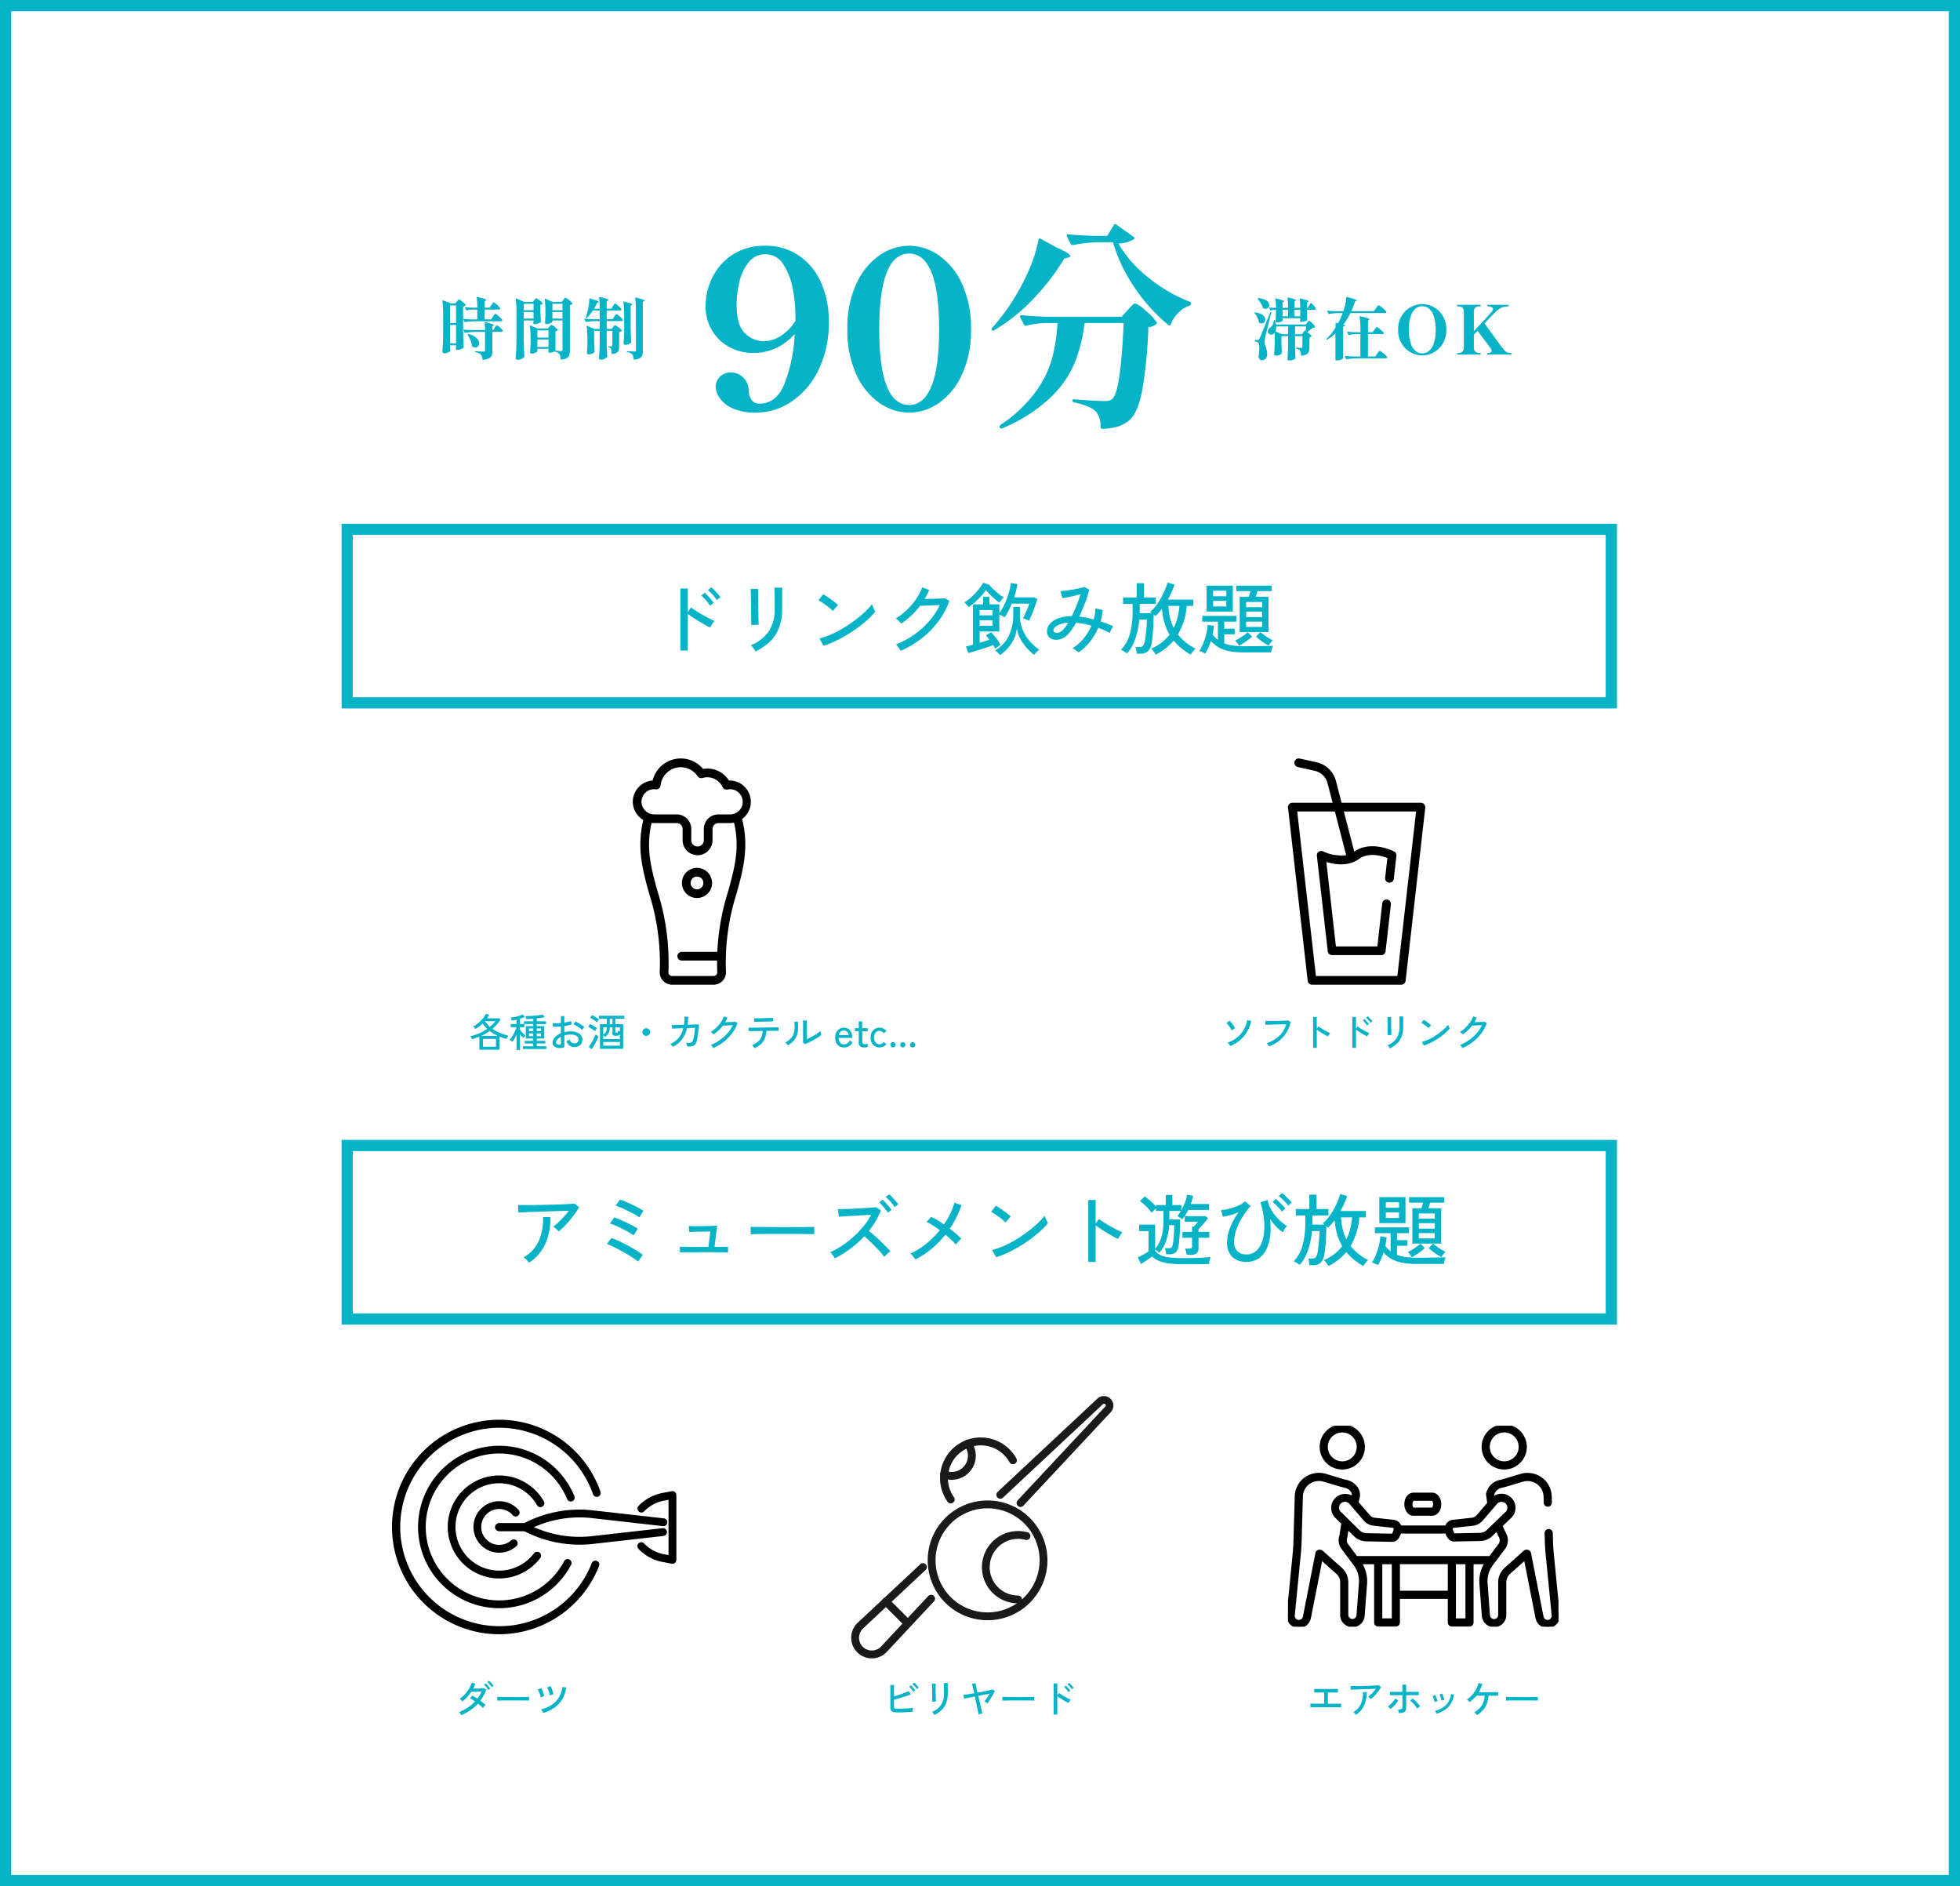 <svg xmlns="http://www.w3.org/2000/svg" xmlns:xlink="http://www.w3.org/1999/xlink" width="350" height="336.739" viewBox="0 0 350 336.739">
  <rect x="0" y="0" width="350" height="336.739" fill="#808080" stroke="none"/>
  <defs>
    <clipPath id="clip-path">
      <rect id="長方形_480" data-name="長方形 480" width="50.777" height="38.29" fill="none"/>
    </clipPath>
    <clipPath id="clip-path-2">
      <rect id="長方形_481" data-name="長方形 481" width="46.847" height="46.851" fill="none"/>
    </clipPath>
    <clipPath id="clip-path-3">
      <rect id="長方形_483" data-name="長方形 483" width="48.299" height="35.879" fill="none" stroke="#000" stroke-width="0.5"/>
    </clipPath>
    <clipPath id="clip-path-4">
      <rect id="長方形_486" data-name="長方形 486" width="21.181" height="40.391" fill="none"/>
    </clipPath>
    <clipPath id="clip-path-5">
      <rect id="長方形_485" data-name="長方形 485" width="24.516" height="40.391" fill="none"/>
    </clipPath>
  </defs>
  <g id="グループ_467" data-name="グループ 467" transform="translate(-683 4456)">
    <g id="パス_162" data-name="パス 162" transform="translate(683 -4456)">
      <path id="パス_180" data-name="パス 180" d="M349,335.739H1V1H349Z" fill="#fff"/>
      <path id="パス_181" data-name="パス 181" d="M2,2V334.739H348V2H2M0,0H350V336.739H0Z" fill="#06b3c7"/>
    </g>
    <g id="グループ_466" data-name="グループ 466">
      <g id="グループ_464" data-name="グループ 464">
        <path id="パス_212" data-name="パス 212" d="M-12.858-8.772q.036-.06.1-.186a1.217,1.217,0,0,1,.114-.186.13.13,0,0,1,.1-.06q.1,0,.438.384a2.637,2.637,0,0,1,.426.576.134.134,0,0,1,.012.06.16.16,0,0,1-.084.138.369.369,0,0,1-.2.054h-1.3v.624l.024.5q0,.192.024.6a.118.118,0,0,1-.024.108.987.987,0,0,1-.408.222,1.82,1.82,0,0,1-.588.1.248.248,0,0,1-.276-.18.722.722,0,0,1,.024-.12q0-.012.024-.132v-.21H-17.61v.444q0,.084-.33.2a1.929,1.929,0,0,1-.63.114.293.293,0,0,1-.216-.072.23.23,0,0,1-.072-.168q.048-.5.072-1.272V-7.99h-.36a1.406,1.406,0,0,0-.516.132.081.081,0,0,1-.072.006.081.081,0,0,1-.048-.054l-.2-.4L-20-8.352q0-.084.1-.06a5.341,5.341,0,0,0,.72.072h.4a12.111,12.111,0,0,0-.1-1.572q0-.12.108-.1a11.057,11.057,0,0,1,1.11.306q.306.114.306.2,0,.048-.084.1l-.168.108v.96h.984a12.631,12.631,0,0,0-.108-1.764q0-.12.12-.084,1.38.324,1.38.492,0,.048-.072.1l-.168.108V-8.34h1.02a12.111,12.111,0,0,0-.1-1.572q0-.12.108-.1.816.192,1.134.306t.318.2q0,.048-.084.1l-.18.108v.96h.18Zm-9.168-1.152q-.048-.072-.012-.108a.194.194,0,0,1,.12-.036,2.931,2.931,0,0,1,1.458.45.992.992,0,0,1,.474.786.668.668,0,0,1-.186.474.608.608,0,0,1-.462.2.839.839,0,0,1-.432-.12.162.162,0,0,1-.072-.108,3.246,3.246,0,0,0-.354-.792,5.518,5.518,0,0,0-.534-.746Zm5.4,1.932h-.984v1.164h.984Zm1.152,1.164h1.02V-7.992h-1.02ZM-22.566-2.5a.085.085,0,0,1,.023-.077.085.085,0,0,1,.077-.023h.408a.357.357,0,0,0,.18-.036.527.527,0,0,0,.144-.2q.168-.324.552-1.272t1.368-3.42q.036-.108.12-.084a.087.087,0,0,1,.066.042.087.087,0,0,1,.006.078q-.9,3.576-1.044,4.272a5.006,5.006,0,0,0-.134,1.1,1.813,1.813,0,0,0,.066.36q.054.192.114.372a5,5,0,0,1,.21.69,3.067,3.067,0,0,1,.054.726,1.019,1.019,0,0,1-.276.714.885.885,0,0,1-.66.27.557.557,0,0,1-.36-.138.767.767,0,0,1-.24-.414.3.3,0,0,1,0-.12A9.314,9.314,0,0,0-21.76-1.1a3.54,3.54,0,0,0-.06-.708.575.575,0,0,0-.168-.36,1,1,0,0,0-.48-.168.107.107,0,0,1-.1-.108ZM-22.6-7.38a.1.1,0,0,1-.036-.072.048.048,0,0,1,.024-.048.124.124,0,0,1,.12-.012,2.692,2.692,0,0,1,1.362.48,1.017,1.017,0,0,1,.438.78.683.683,0,0,1-.186.486.608.608,0,0,1-.462.2.754.754,0,0,1-.444-.144.22.22,0,0,1-.072-.12,2.776,2.776,0,0,0-.264-.81,3.554,3.554,0,0,0-.48-.74ZM-19-3.9a.755.755,0,0,1-.624.336.637.637,0,0,1-.432-.156.514.514,0,0,1-.18-.408.938.938,0,0,1,.2-.528.247.247,0,0,1,.1-.072,1.212,1.212,0,0,0,.5-.474,2.049,2.049,0,0,0,.264-.846q.024-.1.1-.1A.087.087,0,0,1-19-6.129a.087.087,0,0,1,.031.065,4.965,4.965,0,0,1,.18.7h5.316l.276-.324q.048-.06.132-.15t.138-.138a.159.159,0,0,1,.1-.048q.1,0,.516.42a3.23,3.23,0,0,1,.528.624.085.085,0,0,1,.008.068.085.085,0,0,1-.044.052.9.9,0,0,1-.36.084q-.576.444-1.044.768.432.312.612.474t.18.258q0,.072-.144.132l-.24.108v1.8a2.284,2.284,0,0,1-.1.732.866.866,0,0,1-.4.456,2.227,2.227,0,0,1-.9.24h-.024q-.06,0-.084-.084A1.753,1.753,0,0,0-14.49-.66a.764.764,0,0,0-.246-.234,1.437,1.437,0,0,0-.414-.15.087.087,0,0,1-.065-.031.087.087,0,0,1-.019-.069.064.064,0,0,1,.018-.054.064.064,0,0,1,.054-.018l.5.024.4.012a.18.18,0,0,0,.149-.051.18.18,0,0,0,.051-.149V-3.288h-1.32v1.344q.036,1.692.084,2.556a.163.163,0,0,1-.048.12,1.2,1.2,0,0,1-.4.216,1.962,1.962,0,0,1-.654.1.358.358,0,0,1-.24-.072A.216.216,0,0,1-16.722.8q.084-1.188.108-2.64V-3.288h-1.2v1.044q.036,1.272.072,1.956a.215.215,0,0,1-.036.108.9.9,0,0,1-.378.258,1.61,1.61,0,0,1-.63.114.358.358,0,0,1-.24-.072.216.216,0,0,1-.084-.168q.084-1.128.108-2.484Zm.24-1.116a1.907,1.907,0,0,1-.12.9l1.224.492h1.044V-5.016Zm5.364,0h-1.98v1.392h1.2l.5-.612q.048-.072.132-.012l.036.024ZM-.93-8.268q.024-.036.066-.09a1.145,1.145,0,0,0,.078-.114q.036-.048.15-.192t.174-.144a2.439,2.439,0,0,1,.69.48,3.594,3.594,0,0,1,.7.684.109.109,0,0,1,0,.12.323.323,0,0,1-.3.12H-5.49A13.434,13.434,0,0,1-6.762-5.316l.264.072q.108.048.06.132a.755.755,0,0,1-.36.132V.648q-.012.06-.15.156a1.332,1.332,0,0,1-.4.168,2.321,2.321,0,0,1-.618.072h-.1q-.1,0-.1-.084V-3.768A8.912,8.912,0,0,1-9.63-2.676a.094.094,0,0,1-.132-.012q-.06-.048.012-.12a9.827,9.827,0,0,0,1.6-2v-.78a.087.087,0,0,1,.03-.072.086.086,0,0,1,.078-.012l.336.1A13.755,13.755,0,0,0-6.882-7.4H-7.77a10.126,10.126,0,0,0-1.524.156H-9.33a.1.1,0,0,1-.084-.06l-.216-.408a.069.069,0,0,1-.012-.048q0-.06.1-.06.648.06,1.452.084h1.332l.06-.18a9.243,9.243,0,0,0,.308-1.15,8.535,8.535,0,0,0,.168-1.146.087.087,0,0,1,.03-.072.069.069,0,0,1,.078,0q1.008.276,1.392.414t.384.222q0,.048-.1.084l-.216.084a17.784,17.784,0,0,1-.684,1.74h4.02Zm-.264,3.816q.072-.084.15-.192t.15-.192q.072-.084.12-.084a1.987,1.987,0,0,1,.618.42,3.215,3.215,0,0,1,.618.6.109.109,0,0,1,0,.12.311.311,0,0,1-.3.132h-2.52V.336h1.3l.348-.5L-.536-.4a2.38,2.38,0,0,1,.162-.21.162.162,0,0,1,.1-.07A2.282,2.282,0,0,1,.4-.222a3.3,3.3,0,0,1,.666.654A.164.164,0,0,1,1.074.54.327.327,0,0,1,.762.672H-4.422A12.865,12.865,0,0,0-6.138.828h-.036a.1.1,0,0,1-.084-.06L-6.474.36A.069.069,0,0,1-6.486.312q0-.06.1-.06.648.06,1.452.084H-3.71V-3.648h-.744a5.939,5.939,0,0,0-1.284.156h-.036a.1.1,0,0,1-.084-.06l-.216-.408a.069.069,0,0,1-.012-.048q0-.06.1-.06.648.06,1.452.084h.828V-4.4A16.263,16.263,0,0,0-3.85-6.74q0-.12.108-.1.948.216,1.3.336t.354.2q0,.036-.084.1l-.18.12v2.1h.828ZM7.338.156A4.285,4.285,0,0,1,5.31-.372,4.262,4.262,0,0,1,3.672-1.938a4.641,4.641,0,0,1-.642-2.49,4.618,4.618,0,0,1,.642-2.478A4.308,4.308,0,0,1,5.31-8.478a4.247,4.247,0,0,1,2.028-.534,4.226,4.226,0,0,1,2.016.534,4.308,4.308,0,0,1,1.638,1.572,4.618,4.618,0,0,1,.642,2.478,4.641,4.641,0,0,1-.642,2.49A4.262,4.262,0,0,1,9.354-.372,4.263,4.263,0,0,1,7.338.156Zm0-.36A1.833,1.833,0,0,0,8.574-.672a3.115,3.115,0,0,0,.852-1.416,7.52,7.52,0,0,0,.312-2.328,7.657,7.657,0,0,0-.306-2.328A3.076,3.076,0,0,0,8.586-8.16,1.833,1.833,0,0,0,7.35-8.628,1.849,1.849,0,0,0,6.1-8.16a3.115,3.115,0,0,0-.85,1.416,7.52,7.52,0,0,0-.312,2.328,7.657,7.657,0,0,0,.306,2.328A3.048,3.048,0,0,0,6.1-.672,1.856,1.856,0,0,0,7.338-.2Zm15.84-.072q.084,0,.084.144T23.178,0H19.014q-.1,0-.1-.132t.1-.144q.708,0,.708-.36a1.328,1.328,0,0,0-.312-.672q-.072-.12-.546-.738t-.786-1.038l-.864-1.152-.468.492-.192.2v2.232a.965.965,0,0,0,.288.822,1.19,1.19,0,0,0,.72.21h.132q.084,0,.084.132T17.694,0H13.638q-.084,0-.084-.144t.084-.132h.144q.984,0,.984-1.032V-7.572q0-1.032-.984-1.032h-.144q-.084,0-.084-.144t.084-.132h4.056q.084,0,.084.132t-.084.144h-.132a1.19,1.19,0,0,0-.72.21.965.965,0,0,0-.288.822v3.4q2.964-3.18,3.24-3.516a.654.654,0,0,0,.18-.408.419.419,0,0,0-.264-.378A1.536,1.536,0,0,0,19-8.616q-.084,0-.084-.144,0-.12.084-.12h3.684q.1,0,.1.12,0,.144-.1.144a3.143,3.143,0,0,0-2.208.96q-.3.288-2.016,2.088l.408.576q.444.6,1.44,1.98T21.462-1.44q.06.084.378.486a1.778,1.778,0,0,0,.624.54,1.723,1.723,0,0,0,.714.138Z" transform="translate(929.636 -4392.704)" fill="#06b3c7"/>
        <path id="パス_204" data-name="パス 204" d="M-32.7-29.289a10.4,10.4,0,0,1,6,1.755,11.329,11.329,0,0,1,3.959,4.816,16.722,16.722,0,0,1,1.385,6.962A19.025,19.025,0,0,1-23.225-7.04,14.084,14.084,0,0,1-28.08-1.424,11.287,11.287,0,0,1-34.3.507a9.553,9.553,0,0,1-4.407-.858A5.34,5.34,0,0,1-40.95-2.262a3.751,3.751,0,0,1-.6-1.755,2.518,2.518,0,0,1,.78-1.911,2.72,2.72,0,0,1,1.95-.741,3.083,3.083,0,0,1,2.145.858,3.31,3.31,0,0,1,1.014,2.379A3.054,3.054,0,0,0-35.1-1.7a1.677,1.677,0,0,0,1.384.6q3.042,0,4.5-3.666a28.4,28.4,0,0,0,1.774-8.775,9.936,9.936,0,0,1-3.413,2.554,9.484,9.484,0,0,1-3.88.839,8.854,8.854,0,0,1-4.524-1.131A8.031,8.031,0,0,1-42.281-14.3a8.127,8.127,0,0,1-1.072-4.076,11.69,11.69,0,0,1,1.287-5.4,10.021,10.021,0,0,1,3.7-4.017A10.5,10.5,0,0,1-32.7-29.289Zm-.273,17.043a5.782,5.782,0,0,0,2.983-.9,8.267,8.267,0,0,0,2.672-2.73v-.9a25.594,25.594,0,0,0-.487-4.914,11.757,11.757,0,0,0-1.677-4.29A3.681,3.681,0,0,0-32.7-27.768,3.639,3.639,0,0,0-35.607-26.4a8.488,8.488,0,0,0-1.677,3.432,17,17,0,0,0-.527,4.212q0,3.7,1.5,5.109a4.774,4.774,0,0,0,3.337,1.4ZM-7,.507a9.338,9.338,0,0,1-5.265-1.7,12.309,12.309,0,0,1-4.153-5.07A18.663,18.663,0,0,1-18.036-14.4a18.663,18.663,0,0,1,1.618-8.132,12.309,12.309,0,0,1,4.153-5.07A9.338,9.338,0,0,1-7-29.289a9.338,9.338,0,0,1,5.265,1.7,12.309,12.309,0,0,1,4.153,5.07,18.663,18.663,0,0,1,1.618,8.132A18.663,18.663,0,0,1,2.418-6.26,12.309,12.309,0,0,1-1.735-1.19,9.338,9.338,0,0,1-7,.507ZM-7-.858q2.613,0,3.978-3.354t1.365-10.179q0-6.825-1.365-10.16T-7-27.885q-5.343,0-5.343,13.494Q-12.344-.858-7-.858ZM30.362-29.679a20.884,20.884,0,0,0,5.148,5.908,27.046,27.046,0,0,0,7.566,4.465.378.378,0,0,1,.273.351v.039a.456.456,0,0,1-.273.312,5.244,5.244,0,0,0-2.048,1.326,5.581,5.581,0,0,0-1.306,2.028q-.156.351-.429.117a30.793,30.793,0,0,1-6.006-6.63,28.96,28.96,0,0,1-3.9-8.151H26.735a27.518,27.518,0,0,0-4.485.507h-.117a.329.329,0,0,1-.273-.2l-.7-1.365-.039-.156q0-.195.273-.195,2.028.195,4.6.273h2.379L29.543-33q.195-.273.429-.078l3.12,2.223q.273.195.156.312a5.48,5.48,0,0,1-2.886.864Zm-14.274-.663a.218.218,0,0,1,.117-.214.3.3,0,0,1,.273.019l2.847,1.56q2.457,1.092,2.457,1.521,0,.156-.39.273l-.7.195a41.49,41.49,0,0,1-5.4,7.059A31.778,31.778,0,0,1,8.171-14.2q-.234.2-.39-.039a.263.263,0,0,1-.068-.2.263.263,0,0,1,.107-.186,38.27,38.27,0,0,0,5.889-8.853,29.9,29.9,0,0,0,1.462-3.471,21.538,21.538,0,0,0,.917-3.389Zm1.287,14.859a15.707,15.707,0,0,0-3.471.468q-.312.078-.39-.156l-.7-1.365-.039-.156q0-.195.273-.195,2.106.195,4.719.273h13.18L32-17.784q.234-.234.682-.722t.683-.487a5.863,5.863,0,0,1,1.911,1.345,8.992,8.992,0,0,1,1.911,2.009q.117.156-.078.351a2.728,2.728,0,0,1-1.4.546,79.741,79.741,0,0,1-1.1,11.291Q33.832.507,32.39,1.794a5.878,5.878,0,0,1-2.09,1.19,10.1,10.1,0,0,1-2.827.409.276.276,0,0,1-.312-.312A3.861,3.861,0,0,0,26.306.273a4.668,4.668,0,0,0-1.521-.9,13.782,13.782,0,0,0-2.34-.7.284.284,0,0,1-.2-.1.284.284,0,0,1-.069-.215.265.265,0,0,1,.078-.195.233.233,0,0,1,.234-.039q3.822.312,5.421.312a3.236,3.236,0,0,0,.8-.078,1.444,1.444,0,0,0,.566-.312q.78-.663,1.267-4.1t.761-9.438H24.317a28.633,28.633,0,0,1-1.735,7.04A18.488,18.488,0,0,1,18.214-2.17a28.425,28.425,0,0,1-8.6,5.48.226.226,0,0,1-.156.039A.428.428,0,0,1,9.185,3.2V3.159A.226.226,0,0,1,9.146,3q0-.2.351-.429a24.441,24.441,0,0,0,6.162-5.889,18.762,18.762,0,0,0,2.886-5.948,32.349,32.349,0,0,0,.936-6.22Z" transform="translate(852.353 -4382.841)" fill="#06b3c7"/>
        <path id="パス_205" data-name="パス 205" d="M-13.968-5.652a.1.1,0,0,1-.084-.06l-.264-.5V-3.96q.024,1.5.1,2.748a.163.163,0,0,1-.048.12,1.426,1.426,0,0,1-.486.276,1.762,1.762,0,0,1-.63.132.224.224,0,0,1-.24-.18.5.5,0,0,1,.012-.12.457.457,0,0,0,.018-.1q.006-.06.018-.156v-.288h-1.056v.336l.036.552.012.048q0,.084-.138.2a1.224,1.224,0,0,1-.384.2,1.682,1.682,0,0,1-.546.084.431.431,0,0,1-.264-.072.208.208,0,0,1-.1-.168q.048-.708.084-1.374t.048-1.746V-7.14a18.309,18.309,0,0,0-.132-2.328v-.024q0-.1.1-.06l1.44.564h.78l.276-.348.132-.162a1.405,1.405,0,0,1,.138-.15.159.159,0,0,1,.1-.048,1.82,1.82,0,0,1,.588.384,2.605,2.605,0,0,1,.588.576q.036.048-.024.108a.889.889,0,0,1-.42.216V-6.24q.66.072,1.584.1h.948V-7.9h-.708a5.72,5.72,0,0,0-1.164.144q-.1.024-.12-.048l-.216-.408A.069.069,0,0,1-14-8.256q0-.06.1-.06.612.06,1.392.084h.732a13.2,13.2,0,0,0-.108-1.812q0-.12.108-.1a12.9,12.9,0,0,1,1.266.324q.342.12.342.2,0,.048-.084.108l-.2.132v1.14h.876l.312-.468q.06-.084.15-.216t.144-.2a.144.144,0,0,1,.1-.066q.108,0,.588.42a2.694,2.694,0,0,1,.576.612.109.109,0,0,1,0,.12A.3.3,0,0,1-8-7.9h-2.46v1.752H-9.3l.324-.492q.06-.084.156-.228a1.9,1.9,0,0,1,.156-.21.162.162,0,0,1,.108-.066,1.942,1.942,0,0,1,.612.444,3.3,3.3,0,0,1,.612.636.109.109,0,0,1,0,.12.3.3,0,0,1-.288.132h-4.6a12.865,12.865,0,0,0-1.716.156Zm-2.664.168h1.056V-8.64h-1.056Zm8.316.384a1.669,1.669,0,0,1,.534.378,2.559,2.559,0,0,1,.534.558l.012.048a.167.167,0,0,1-.09.15.425.425,0,0,1-.222.054H-9.084V-.528A2.414,2.414,0,0,1-9.2.294a.973.973,0,0,1-.474.5,2.924,2.924,0,0,1-1.08.27h-.024q-.06,0-.084-.084A1.429,1.429,0,0,0-11.15.14a1.213,1.213,0,0,0-.366-.264,2.463,2.463,0,0,0-.618-.18A.087.087,0,0,1-12.2-.335.087.087,0,0,1-12.218-.4a.069.069,0,0,1,.024-.048.1.1,0,0,1,.072-.024q.324.024.756.048t.708.024a.332.332,0,0,0,.2-.048.188.188,0,0,0,.06-.156v-3.3h-1.824a12.865,12.865,0,0,0-1.716.156h-.036a.1.1,0,0,1-.084-.06l-.2-.408a.069.069,0,0,1-.012-.048q0-.06.084-.06.66.06,1.464.084h2.328a10.638,10.638,0,0,0-.072-1.308q0-.12.108-.1.864.2,1.194.318t.33.2a.108.108,0,0,1-.072.1l-.18.108v.684h.156l.264-.42.126-.192q.078-.12.126-.18a.13.13,0,0,1,.1-.062Zm-8.316,3.24h1.056V-5.148h-1.056Zm5.184-.024a.769.769,0,0,1-.2.54.634.634,0,0,1-.486.216.926.926,0,0,1-.552-.2.163.163,0,0,1-.048-.12A3.548,3.548,0,0,0-13-2.442a5.517,5.517,0,0,0-.5-.954q-.036-.084.012-.12a.1.1,0,0,1,.06-.012.532.532,0,0,1,.168.024,3.048,3.048,0,0,1,1.374.714,1.315,1.315,0,0,1,.438.906ZM1.092-4.836q.048-.06.126-.15t.126-.138a.138.138,0,0,1,.1-.048,1.733,1.733,0,0,1,.57.354,2.513,2.513,0,0,1,.57.534q.036.048-.024.108a.65.65,0,0,1-.384.168V-.564q.864.072,1.032.072a.21.21,0,0,0,.18-.066.312.312,0,0,0,.048-.186V-5.952h-1.8v.228q0,.06-.168.162a1.89,1.89,0,0,1-.42.18,1.659,1.659,0,0,1-.5.082.221.221,0,0,1-.18-.072.254.254,0,0,1-.06-.168Q.36-6.04.384-6.8v-.76a16.529,16.529,0,0,0-.12-2.184v-.024a.078.078,0,0,1,.024-.066q.024-.018.072.006l1.32.552H3.312l.276-.372q.06-.072.126-.156a1.678,1.678,0,0,1,.132-.15.181.181,0,0,1,.114-.066,1.994,1.994,0,0,1,.618.408,3.172,3.172,0,0,1,.63.6q.036.048-.024.108a.723.723,0,0,1-.432.192V-.588a2.7,2.7,0,0,1-.108.846A.953.953,0,0,1,4.2.774a2.559,2.559,0,0,1-1,.27H3.18q-.072,0-.072-.084a2.242,2.242,0,0,0-.216-.9,1.273,1.273,0,0,0-.8-.432Q2-.408,2-.42V-.432a1.932,1.932,0,0,1-.414.168,1.581,1.581,0,0,1-.438.072h-.12A.085.085,0,0,1,.951-.215.085.085,0,0,1,.928-.292v-.6H-1.056v.456q0,.06-.162.156a1.815,1.815,0,0,1-.4.168A1.663,1.663,0,0,1-2.1-.04a.24.24,0,0,1-.186-.072A.241.241,0,0,1-2.35-.28q.048-.552.084-1.5v-.876A16.786,16.786,0,0,0-2.4-4.98V-5q0-.1.1-.06l1.3.552H.828ZM-1.608-9.6q.06-.06.168-.192t.18-.132a1.733,1.733,0,0,1,.57.354,2.513,2.513,0,0,1,.57.534q.036.048-.024.108a.7.7,0,0,1-.36.18V-7.7q.036,1.272.072,1.956a.163.163,0,0,1-.048.12A1.594,1.594,0,0,1-.948-5.4a1.868,1.868,0,0,1-.588.114.232.232,0,0,1-.252-.18.722.722,0,0,1,.024-.12q0-.012.024-.132v-.228H-3.48V-2.34q.024,1.488.1,2.76A.267.267,0,0,1-3.4.54a1.108,1.108,0,0,1-.45.36,1.551,1.551,0,0,1-.714.168A.409.409,0,0,1-4.824,1a.208.208,0,0,1-.1-.168q.048-.708.084-1.374t.048-1.746v-5.2A16.786,16.786,0,0,0-4.92-9.816V-9.84q0-.084.1-.048l1.392.612H-1.86ZM-1.74-7.788v-1.14H-3.48v1.14Zm5.172,0v-1.14h-1.8v1.14Zm-6.912.324v1.176h1.74V-7.464Zm5.112,0v1.176h1.8V-7.464ZM.936-2.9V-4.188H-1.056V-2.9Zm-1.992.348V-1.22H.936V-2.556ZM12.432-8.52q.036-.06.126-.192a1.9,1.9,0,0,1,.15-.2.162.162,0,0,1,.108-.066,1.847,1.847,0,0,1,.564.408,3.264,3.264,0,0,1,.576.588.134.134,0,0,1,.012.06.159.159,0,0,1-.09.138.425.425,0,0,1-.222.054H11.328v1.55h1.044l.3-.444q.036-.06.126-.192a1.9,1.9,0,0,1,.15-.2.162.162,0,0,1,.108-.066,1.806,1.806,0,0,1,.588.408,2.765,2.765,0,0,1,.576.588.109.109,0,0,1,0,.12.311.311,0,0,1-.3.132H11.328V-4.44h.888l.252-.324.108-.144a1,1,0,0,1,.126-.144.159.159,0,0,1,.1-.048,1.923,1.923,0,0,1,.6.36,2.6,2.6,0,0,1,.612.552q.036.048-.024.108a.782.782,0,0,1-.432.2v2.5a2.59,2.59,0,0,1-.084.732.809.809,0,0,1-.354.45,1.916,1.916,0,0,1-.81.234h-.024q-.084,0-.084-.1a2.074,2.074,0,0,0-.1-.752.629.629,0,0,0-.432-.348.116.116,0,0,1-.084-.108.064.064,0,0,1,.018-.054.064.064,0,0,1,.054-.018q.144,0,.282.012t.222.012a.187.187,0,0,0,.144-.042.235.235,0,0,0,.036-.15V-4.1H11.328v1.812q.024,1.488.1,2.76a.147.147,0,0,1-.036.108,1.239,1.239,0,0,1-.45.318,1.444,1.444,0,0,1-.618.15.459.459,0,0,1-.27-.072A.2.2,0,0,1,9.948.8Q10,.1,10.032-.57t.048-1.746V-4.1h-1v1.272Q9.116-1.22,9.164-.4a.147.147,0,0,1-.032.1A1.146,1.146,0,0,1,8.7-.024a1.59,1.59,0,0,1-.624.132.276.276,0,0,1-.2-.072A.23.23,0,0,1,7.8-.132q.048-.564.084-1.536v-.9A18.49,18.49,0,0,0,7.752-4.9v-.02a.078.078,0,0,1,.024-.066.083.083,0,0,1,.072.006l1.308.54h.924V-5.832H9.2a10.125,10.125,0,0,0-1.524.156H7.644a.1.1,0,0,1-.084-.06l-.216-.42A.069.069,0,0,1,7.332-6.2q0-.06.084-.06.66.06,1.464.084h1.2V-7.728H8.856A7.406,7.406,0,0,1,7.776-6.42q-.06.084-.132.024L7.62-6.408q-.072-.036-.036-.132a8.3,8.3,0,0,0,.264-.816A9.974,9.974,0,0,0,8.112-8.6a9.613,9.613,0,0,0,.12-1.2.067.067,0,0,1,.036-.066.119.119,0,0,1,.084-.006q1.56.444,1.56.6,0,.048-.108.1l-.216.1a8.342,8.342,0,0,1-.528,1.02h1.02a15.875,15.875,0,0,0-.108-1.992v-.024q0-.1.1-.072a11.271,11.271,0,0,1,1.224.324q.336.124.336.216,0,.048-.1.108l-.2.144v1.3h.8Zm4.116.912a18.6,18.6,0,0,0-.132-2.34v-.024q0-.1.1-.072.9.216,1.23.336t.33.216q0,.048-.1.108l-.2.132V-.528a2.492,2.492,0,0,1-.108.81.942.942,0,0,1-.432.5,2.53,2.53,0,0,1-.984.264h-.024q-.06,0-.084-.084a2.777,2.777,0,0,0-.078-.5A.894.894,0,0,0,15.888.12a1.064,1.064,0,0,0-.33-.258A1.928,1.928,0,0,0,15.024-.3q-.1-.024-.1-.1a.064.064,0,0,1,.021-.053A.064.064,0,0,1,15-.468q.312,0,.744.036l.564.024a.281.281,0,0,0,.186-.048.217.217,0,0,0,.054-.168Zm-2.1.72a18.6,18.6,0,0,0-.132-2.34v-.024q0-.1.108-.072.852.216,1.164.324t.312.192q0,.036-.1.108l-.192.132v3.72q.024,1.488.1,2.76a.215.215,0,0,1-.036.108,1.054,1.054,0,0,1-.414.264,1.532,1.532,0,0,1-.582.12.383.383,0,0,1-.246-.072.211.211,0,0,1-.09-.168q.084-1.044.108-2.316Z" transform="translate(780.012 -4392.837)" fill="#06b3c7"/>
      </g>
      <g id="グループ_465" data-name="グループ 465">
        <g id="グループ_474" data-name="グループ 474" transform="translate(641.5 -4942)">
          <path id="パス_209" data-name="パス 209" d="M0,0H225.738V30.981H0Z" transform="translate(103.5 690.5)" fill="none" stroke="#06b3c7" stroke-width="2"/>
          <path id="パス_210" data-name="パス 210" d="M9.044-5.11A3.954,3.954,0,0,0,8.6-5.572a2.731,2.731,0,0,0-.532-.392,9.336,9.336,0,0,0,.917-.784q.5-.476.987-1.015A12.769,12.769,0,0,0,10.84-8.82q-.6.014-1.421.042t-1.736.056q-.917.028-1.827.063T4.137-8.6L2.73-8.547q-.6.021-.9.035L1.778-9.856Q2.2-9.842,3-9.835t1.82-.007q1.015-.014,2.093-.042L8.988-9.94q.994-.028,1.757-.077t1.113-.091l.826.658a13.159,13.159,0,0,1-.728,1.127q-.434.609-.938,1.211T10-5.992a11.975,11.975,0,0,1-.956.882ZM3.738.462a4.286,4.286,0,0,0-.42-.511A2.614,2.614,0,0,0,2.786-.5,6.372,6.372,0,0,0,5.5-3.458a9.847,9.847,0,0,0,.749-4.228h1.33a11.349,11.349,0,0,1-.938,4.809A8.065,8.065,0,0,1,3.738.462Zm19.5-.2a7.378,7.378,0,0,0-.791-.588q-.525-.35-1.176-.735t-1.33-.749q-.679-.364-1.281-.651a7.857,7.857,0,0,0-1.008-.413l.8-1.092a14.381,14.381,0,0,1,1.386.581q.784.371,1.589.8t1.5.854a13.143,13.143,0,0,1,1.127.763Zm-.826-4.69a6.72,6.72,0,0,0-.833-.539q-.553-.315-1.2-.644T19.14-6.192a7.529,7.529,0,0,0-.952-.35l.77-1.092q.434.14,1.008.385t1.176.532q.6.287,1.141.574a9.811,9.811,0,0,1,.889.525Zm1.024-3.2a6.3,6.3,0,0,0-.833-.532q-.553-.308-1.2-.63T20.16-9.373a9.236,9.236,0,0,0-.952-.371l.784-1.064a9.315,9.315,0,0,1,1,.378q.581.252,1.2.546t1.141.574a9.28,9.28,0,0,1,.833.49Zm7.252,6.258V-2.408q.112.014.483.021t.882.007q.511,0,1.071.007t1.078.007h.882l.7-.014.336-2.744q-.42.014-.98.028t-1.134.021q-.574.007-1.015.021t-.637.028l-.07-1.064q.2.014.714.021t1.183,0q.665-.007,1.323-.021t1.162-.035q.5-.021.672-.035l-.462,3.78q.546,0,1.064-.007l.882-.014.462-.007v1.036q-.126-.014-.609-.021l-1.141-.014q-.658-.007-1.316-.007H34.279q-.5,0-1.078.007T32.088-1.4q-.532,0-.917.007t-.483.021ZM43.33-4.62v-.938q0-.266-.014-.392.35.014,1.05.021L46-5.915l1.974.014q1.043.007,2.086.007T52.024-5.9q.924-.007,1.624-.021t1.036-.028v.308q0,.252-.007.567a3.869,3.869,0,0,0,.007.441q-.434-.014-1.288-.028t-1.953-.021q-1.1-.007-2.289-.007t-2.324.007q-1.134.007-2.051.021T43.33-4.62ZM58.352-.32q-.084-.14-.231-.357T57.813-1.1a1.872,1.872,0,0,0-.3-.322A13.651,13.651,0,0,0,59.668-2.6a17.184,17.184,0,0,0,2.058-1.6,16.918,16.918,0,0,0,1.785-1.89,11.41,11.41,0,0,0,1.323-2.016q-.644.042-1.47.091l-1.659.1-1.533.091q-.7.042-1.106.07l-.154-1.358q.336,0,1.022-.014t1.533-.049q.847-.035,1.694-.084t1.526-.1q.679-.049,1-.1l.868.56a10.477,10.477,0,0,1-.882,1.89,15.055,15.055,0,0,1-1.246,1.792q.476.378,1.022.854t1.078.987q.532.511.994.98a9.9,9.9,0,0,1,.756.847,5.2,5.2,0,0,0-.567.441,4.612,4.612,0,0,0-.525.525,11.023,11.023,0,0,0-.707-.875q-.427-.483-.931-.994T64.54-3.444q-.5-.476-.924-.826a18.734,18.734,0,0,1-2.527,2.261A17.506,17.506,0,0,1,58.352-.322Zm9.464-8.15a5.122,5.122,0,0,0-.441-.637q-.273-.343-.567-.665a4.511,4.511,0,0,0-.546-.518l.644-.5q.21.2.518.532t.6.693a6.8,6.8,0,0,1,.448.6Zm1.2-1.008a4.455,4.455,0,0,0-.448-.63q-.28-.336-.581-.651a5.21,5.21,0,0,0-.553-.511l.63-.49a5.753,5.753,0,0,1,.539.518q.315.336.616.679a7.34,7.34,0,0,1,.469.581ZM72.73-.126a3.989,3.989,0,0,0-.238-.343q-.154-.2-.322-.406a1.658,1.658,0,0,0-.308-.3A13.232,13.232,0,0,0,74.718-2.96a15.854,15.854,0,0,0,2.38-2.4q-.63-.462-1.239-.847a8,8,0,0,0-1.1-.6l.77-.924a9.566,9.566,0,0,1,1.113.581q.6.357,1.2.777a13.6,13.6,0,0,0,1.876-3.878l1.246.42a15.7,15.7,0,0,1-.875,2.156,17.484,17.484,0,0,1-1.2,2.058q.6.462,1.134.917a9.5,9.5,0,0,1,.9.861q-.126.112-.322.315t-.371.413q-.175.21-.273.336a9.923,9.923,0,0,0-.805-.854q-.483-.462-1.043-.924a17.956,17.956,0,0,1-2.45,2.5A14.879,14.879,0,0,1,72.73-.126ZM87.178-.518l-.728-1.3a12.212,12.212,0,0,0,2.086-.721A19.522,19.522,0,0,0,90.7-3.668a24.2,24.2,0,0,0,2.05-1.379,21.028,21.028,0,0,0,1.771-1.477,10.6,10.6,0,0,0,1.3-1.428,3.957,3.957,0,0,0,.154.427q.112.273.238.532t.2.385A13.445,13.445,0,0,1,94.7-4.872a23.163,23.163,0,0,1-2.282,1.729,25.58,25.58,0,0,1-2.59,1.519,17.957,17.957,0,0,1-2.65,1.106Zm1.666-6.216a5.167,5.167,0,0,0-.483-.441q-.329-.273-.721-.56t-.763-.532a4.528,4.528,0,0,0-.623-.357l.868-1.092q.252.14.623.392t.763.532q.392.28.728.546t.518.434ZM103.614.322v-11.06h1.316v4.2l.574-.812q.336.252.875.588t1.155.693q.616.357,1.2.651a9.62,9.62,0,0,0,1,.448,2,2,0,0,0-.28.336q-.168.238-.315.476t-.217.378q-.378-.182-.91-.483T106.9-4.914q-.581-.35-1.1-.693t-.868-.609V.322Zm16.912.406a19,19,0,0,1-2.485-.14,7.274,7.274,0,0,1-1.778-.441A4.054,4.054,0,0,1,115-.658q-.238.182-.6.434t-.735.5q-.371.245-.651.427l-.546-1.218q.238-.1.6-.28t.714-.392q.357-.21.6-.364v-3.64H112.7V-6.342h2.856v4.326a5.75,5.75,0,0,0,1.113-2.072,10.089,10.089,0,0,0,.371-2.94v-1.75H115.71V-9.24q-.182.154-.42.385a3.212,3.212,0,0,0-.35.385,6.735,6.735,0,0,0-.6-.721q-.364-.385-.756-.749a6.382,6.382,0,0,0-.742-.6l.854-.84a8.242,8.242,0,0,1,.679.525q.371.315.728.651a6.877,6.877,0,0,1,.609.644v-.28h1.736v-1.806h1.19V-9.84h1.6v.94a8.927,8.927,0,0,0,.644-1.386,7.934,7.934,0,0,0,.378-1.386l1.064.182q-.07.364-.168.735a7.092,7.092,0,0,1-.238.735h3.262v1.06h-3.71a8.918,8.918,0,0,1-.49.882,6.134,6.134,0,0,1-.588.784,4.159,4.159,0,0,0-.42-.308,2.636,2.636,0,0,0-.476-.266,4.617,4.617,0,0,0,.35-.427q.168-.231.322-.483H118.09v1.512h1.918q0,.98-.035,1.918t-.1,1.68a11,11,0,0,1-.147,1.162,1.887,1.887,0,0,1-.532,1.148,1.846,1.846,0,0,1-1.176.308h-.5a4.557,4.557,0,0,0-.084-.56,2.958,2.958,0,0,0-.14-.518h.574q.518,0,.644-.161a1.487,1.487,0,0,0,.21-.6q.056-.35.112-.917t.091-1.218q.035-.651.035-1.225h-.9a10.055,10.055,0,0,1-.553,2.807,6.8,6.8,0,0,1-1.2,2.121,3.419,3.419,0,0,0-.357-.294,4.676,4.676,0,0,0-.413-.28v.168A2.3,2.3,0,0,0,116.5-.9a5.143,5.143,0,0,0,1.6.42,20.609,20.609,0,0,0,2.422.119q1.694,0,2.9-.056t2.037-.154a3.185,3.185,0,0,0-.112.35q-.07.252-.126.511a3.614,3.614,0,0,0-.07.413q-.35,0-.9.007l-1.2.014q-.644.007-1.3.007Zm.644-1.666a3.342,3.342,0,0,0-.1-.581,3.591,3.591,0,0,0-.168-.539h.742a.636.636,0,0,0,.392-.091.447.447,0,0,0,.112-.357V-3.99h-1.722V-5.04h1.722v-.952h.308q.168-.168.385-.427t.357-.441h-2.366v-.994h3.752l.392.364q-.21.308-.525.686t-.63.728q-.315.35-.525.574v.462h1.918v1.05H123.3v1.848a1.131,1.131,0,0,1-.343.917,1.625,1.625,0,0,1-1.057.287ZM131.87.308a3.485,3.485,0,0,1-2.555-.9,3.464,3.464,0,0,1-.917-2.583,6.459,6.459,0,0,1,.28-1.869,10.5,10.5,0,0,1,.742-1.82,16.265,16.265,0,0,1,1.008-1.687,9.652,9.652,0,0,1-1.484.518,10.773,10.773,0,0,1-1.3.266l-.308-1.176a7.424,7.424,0,0,0,1.127-.161,10.365,10.365,0,0,0,1.246-.35,7.838,7.838,0,0,0,1.12-.483,2.262,2.262,0,0,0,.735-.574l1.036.84a14.762,14.762,0,0,0-1.463,1.988,11.758,11.758,0,0,0-1.071,2.212,6.578,6.578,0,0,0-.406,2.226,2.181,2.181,0,0,0,.6,1.666,2.264,2.264,0,0,0,1.617.56,2.527,2.527,0,0,0,1.568-.5A3.426,3.426,0,0,0,134.49-2.9,6.853,6.853,0,0,0,135-4.956a11.372,11.372,0,0,0-.035-2.541,15.959,15.959,0,0,0-.609-2.821l1.26-.406a6.014,6.014,0,0,0,.567,1.547,7.475,7.475,0,0,0,.889,1.316A8.643,8.643,0,0,0,138.1-6.825a8.03,8.03,0,0,0,.987.721,3.135,3.135,0,0,0-.406.539,3.179,3.179,0,0,0-.308.595,6.38,6.38,0,0,1-1.127-.938,10.092,10.092,0,0,1-1.183-1.47,12.751,12.751,0,0,1,.035,3,7.415,7.415,0,0,1-.679,2.443A4.126,4.126,0,0,1,134.012-.29a3.774,3.774,0,0,1-2.146.6Zm6.3-8.974a5.126,5.126,0,0,0-.476-.609q-.294-.329-.609-.63a5.548,5.548,0,0,0-.567-.483l.6-.532a5.9,5.9,0,0,1,.553.49q.329.322.651.658a5.259,5.259,0,0,1,.49.574Zm1.148-1.078a5.6,5.6,0,0,0-.5-.6q-.3-.322-.616-.609a5.455,5.455,0,0,0-.581-.469l.6-.546a7.064,7.064,0,0,1,.56.483q.336.315.665.644a5.5,5.5,0,0,1,.5.553ZM152.726,1.064A13.089,13.089,0,0,1,151.06-.084a9.34,9.34,0,0,1-1.36-1.358,10.1,10.1,0,0,1-3.2,2.492,3.352,3.352,0,0,0-.238-.364L145.95.28a1.169,1.169,0,0,0-.266-.266,9.445,9.445,0,0,0,1.89-1.12,7.282,7.282,0,0,0,1.386-1.4,9.47,9.47,0,0,1-.9-2.1,12.291,12.291,0,0,1-.455-2.52,9.867,9.867,0,0,1-1.176,1.316l-.133-.133q-.077-.077-.175-.161,0,.672-.028,1.428t-.077,1.491q-.049.735-.119,1.358A8.6,8.6,0,0,1,145.726-.8a2.38,2.38,0,0,1-.665,1.3,1.973,1.973,0,0,1-1.323.4h-.63q-.014-.154-.049-.385t-.084-.462a1.517,1.517,0,0,0-.105-.343h.742a.8.8,0,0,0,.6-.2,1.7,1.7,0,0,0,.322-.791q.07-.322.133-.819t.119-1.064q.056-.567.091-1.1t.035-.938H143.57a15.893,15.893,0,0,1-.392,2.324,11.379,11.379,0,0,1-.728,2.093A6.006,6.006,0,0,1,141.358.84a5.821,5.821,0,0,0-.539-.364A2.414,2.414,0,0,0,140.28.21a6.426,6.426,0,0,0,1.582-2.779,14.958,14.958,0,0,0,.5-4.193V-7.98h-1.694V-9.128h2.422V-11.69h1.288v2.562H146.5V-7.98h-2.86v1.218q0,.1-.007.2t-.007.217h2.184a1.967,1.967,0,0,0-.168-.126l-.154-.1a6.688,6.688,0,0,0,1.043-1.092,10.8,10.8,0,0,0,.9-1.379,14.835,14.835,0,0,0,.707-1.456,12,12,0,0,0,.469-1.309l1.246.364q-.238.686-.539,1.358t-.665,1.316h4.536V-7.63h-1.162a11.992,11.992,0,0,1-1.568,5.11A9.162,9.162,0,0,0,153.6-.014a2.312,2.312,0,0,0-.315.322q-.175.21-.329.42T152.726,1.064ZM149.7-3.724a8.68,8.68,0,0,0,.679-1.834,13.514,13.514,0,0,0,.343-2.072H148.75a11.472,11.472,0,0,0,.287,2.065,8.482,8.482,0,0,0,.663,1.841ZM166.656-.546q-.336-.182-.77-.462t-.833-.588a6.857,6.857,0,0,1-.651-.56l.784-.8h-3.7v-6.3h1.61q.084-.238.168-.511t.14-.5h-2.52v-.98h6.3v.98h-2.52q-.056.21-.147.49t-.175.518h2.3v6.3h-1.456a6.172,6.172,0,0,0,.644.518q.392.28.812.532t.742.406a3.207,3.207,0,0,0-.245.287q-.147.189-.28.378ZM155.33.882a4.817,4.817,0,0,0-.53-.266,2.925,2.925,0,0,0-.539-.2A7.132,7.132,0,0,0,155-.994a11.792,11.792,0,0,0,.532-1.7,8.542,8.542,0,0,0,.231-1.561l1.12.168q-.028.392-.091.777t-.147.777q.224.28.455.525a3.693,3.693,0,0,0,.5.441V-4.816h-2.8V-5.852h6.09v1.036h-2.156V-3.57H160.6v1.008h-1.862V-.938a7.15,7.15,0,0,0,1.54.378,14.974,14.974,0,0,0,2.086.126q.308,0,.875-.007l1.232-.014,1.295-.014q.63-.007,1.085-.021t.581-.028a2.281,2.281,0,0,0-.126.35q-.07.238-.119.476T167.1.672h-4.746a14.723,14.723,0,0,1-2.611-.2,6.276,6.276,0,0,1-1.932-.658,5.611,5.611,0,0,1-1.477-1.2A10.89,10.89,0,0,1,155.9-.2a7.708,7.708,0,0,1-.57,1.082Zm.252-7.5v-4.634h4.676v4.634Zm5.824,6.1a3.247,3.247,0,0,0-.2-.287q-.14-.189-.287-.378a1.956,1.956,0,0,0-.245-.273,5.827,5.827,0,0,0,.763-.4q.427-.259.833-.553a6.674,6.674,0,0,0,.658-.532l.77.784a6.608,6.608,0,0,1-.651.553q-.413.315-.854.6t-.787.486Zm1.232-5.11h2.856v-.98h-2.856Zm0,1.75h2.856V-4.83h-2.856Zm0-3.528h2.856V-8.33h-2.856Zm-5.894-.126H159.1v-.994h-2.352Zm0-1.82H159.1v-.994h-2.352Z" transform="translate(132.222 710.97)" fill="#06b3c7"/>
        </g>
        <g id="グループ_475" data-name="グループ 475" transform="translate(641.5 -4942)">
          <path id="パス_206" data-name="パス 206" d="M0,0H225.738V30.981H0Z" transform="translate(103.5 580.5)" fill="none" stroke="#06b3c7" stroke-width="2"/>
          <path id="パス_207" data-name="パス 207" d="M5.614.322v-11.06H6.93v4.214L7.5-7.35q.336.252.875.6t1.155.693q.616.35,1.2.644t1,.462a2.094,2.094,0,0,0-.28.329q-.168.231-.315.469t-.217.378q-.378-.182-.9-.476T8.911-4.9q-.581-.35-1.1-.693T6.93-6.2V.322Zm6.5-9a5.619,5.619,0,0,0-.462-.63q-.28-.336-.581-.644a5.6,5.6,0,0,0-.553-.5l.63-.5a5.753,5.753,0,0,1,.539.518q.315.336.623.679a4.928,4.928,0,0,1,.462.581ZM10.892-7.672a5.122,5.122,0,0,0-.441-.637q-.273-.343-.567-.658a6.136,6.136,0,0,0-.546-.525l.644-.49a6.187,6.187,0,0,1,.518.525q.308.343.609.693a5.715,5.715,0,0,1,.455.588ZM19.026.5a1.857,1.857,0,0,0-.21-.357q-.154-.217-.329-.427A2.312,2.312,0,0,0,18.172-.6,7.13,7.13,0,0,0,21.4-3.087a7.258,7.258,0,0,0,1.057-4.137v-1.19q0-.462-.007-.994t-.014-.945q-.007-.413-.021-.539h1.372v3.668a9.99,9.99,0,0,1-.511,3.353,6.722,6.722,0,0,1-1.561,2.5A9.933,9.933,0,0,1,19.026.5Zm-.77-4.746a5.319,5.319,0,0,0,.007-.56q-.007-.476-.014-1.176t-.014-1.477q-.007-.777-.021-1.477t-.028-1.176q-.014-.476-.028-.56h1.33v.574q0,.474.012,1.159T19.521-7.5q.014.763.028,1.456t.021,1.176q.007.483.021.609ZM31.178-.518l-.728-1.3a12.212,12.212,0,0,0,2.086-.721A19.522,19.522,0,0,0,34.7-3.668a24.2,24.2,0,0,0,2.05-1.379,21.029,21.029,0,0,0,1.771-1.477,10.6,10.6,0,0,0,1.3-1.428,3.957,3.957,0,0,0,.154.427q.112.273.238.532t.2.385A13.446,13.446,0,0,1,38.7-4.872a23.162,23.162,0,0,1-2.282,1.729,25.58,25.58,0,0,1-2.59,1.519,17.958,17.958,0,0,1-2.65,1.106Zm1.666-6.216a5.168,5.168,0,0,0-.483-.441q-.329-.273-.721-.56t-.763-.532a4.528,4.528,0,0,0-.623-.357l.868-1.092q.252.14.623.392t.763.532q.392.28.728.546t.518.434ZM44.94.392a2.607,2.607,0,0,0-.224-.378Q44.562-.21,44.4-.42a2.356,2.356,0,0,0-.287-.322,15.69,15.69,0,0,0,3.234-1.75,15.022,15.022,0,0,0,2.695-2.422,12.121,12.121,0,0,0,1.883-2.87q-.434.014-.959.042T49.931-7.7q-.511.014-.91.028t-.6.014A13.993,13.993,0,0,1,45.052-4.48a2.686,2.686,0,0,0-.273-.294q-.189-.182-.385-.357a2.347,2.347,0,0,0-.336-.259A10.765,10.765,0,0,0,46.046-6.9,12.081,12.081,0,0,0,47.7-8.848a10.052,10.052,0,0,0,1.1-2.086l1.232.448q-.168.42-.371.826t-.441.8l1.029-.028q.567-.014,1.113-.035t.959-.042q.413-.021.539-.035l.784.462A13.461,13.461,0,0,1,51.7-4.9a16.055,16.055,0,0,1-3,3.059A17.231,17.231,0,0,1,44.94.392ZM57.022.77,56.6-.392q.252-.056.574-.133T57.862-.7V-7.91h1.806V-9.24h1.12v1.33h1.778v1.582a8.383,8.383,0,0,0,.707-1.155,13.656,13.656,0,0,0,.623-1.4,13.523,13.523,0,0,0,.469-1.477,8.724,8.724,0,0,0,.245-1.372l1.176.21a9.994,9.994,0,0,1-.224,1.141q-.154.609-.35,1.225h3.6l.532.308q-.154.546-.406,1.26T68.4-6.174q-.287.7-.553,1.2a1.775,1.775,0,0,0-.308-.161q-.21-.091-.42-.168a1.494,1.494,0,0,0-.35-.091q.21-.378.434-.868t.42-.966a8.311,8.311,0,0,0,.294-.812H64.792q-.294.7-.623,1.344a8.986,8.986,0,0,1-.679,1.134,2,2,0,0,0-.427-.3,4.351,4.351,0,0,0-.5-.245v3.038H59.052v2.03q.952-.28,1.764-.56-.168-.21-.336-.406t-.322-.35l.938-.574a11.086,11.086,0,0,1,.945,1.1A12.051,12.051,0,0,1,62.8-.672a1.626,1.626,0,0,0-.3.172q-.2.133-.385.273L61.81,0q-.07-.154-.154-.315t-.182-.329q-.42.168-1.022.378T59.2.147q-.651.2-1.232.371T57.022.77Zm5.656.392A1.934,1.934,0,0,0,62.44.875Q62.272.7,62.1.539a1.2,1.2,0,0,0-.3-.217,5.966,5.966,0,0,0,2.457-2.611,8.47,8.47,0,0,0,.791-3.717V-7.462h1.19v1.456a6.82,6.82,0,0,0,.441,2.492A7.182,7.182,0,0,0,67.9-1.456,9.85,9.85,0,0,0,69.706.2a1.4,1.4,0,0,0-.322.245Q69.2.616,69.034.8t-.252.294A8.609,8.609,0,0,1,67.361-.245a8.48,8.48,0,0,1-1.134-1.687,4.716,4.716,0,0,1-.525-1.75,5.954,5.954,0,0,1-.924,2.667,7.567,7.567,0,0,1-2.1,2.177Zm-5.6-8.568a2.014,2.014,0,0,0-.217-.3q-.147-.175-.3-.336a1.957,1.957,0,0,0-.252-.231,5.457,5.457,0,0,0,.945-.658,11.95,11.95,0,0,0,.973-.924,11.673,11.673,0,0,0,.854-1.008,6.644,6.644,0,0,0,.588-.91l1.078.35a3.27,3.27,0,0,0,.455.539q.315.315.707.651t.777.623a6.884,6.884,0,0,0,.679.455,3.059,3.059,0,0,0-.266.273q-.168.189-.315.371a3.214,3.214,0,0,0-.217.294q-.266-.182-.609-.469T61.264-9.3q-.35-.329-.644-.644a4.9,4.9,0,0,1-.448-.539,7.642,7.642,0,0,1-.861,1.106,15.005,15.005,0,0,1-1.134,1.113,10.481,10.481,0,0,1-1.1.858Zm1.974,3.318h2.31v-.98h-2.31Zm0-1.862h2.31v-.938h-2.31ZM76.706.672a2.821,2.821,0,0,0-.49-.4,3.52,3.52,0,0,0-.588-.329,7.885,7.885,0,0,0,1.96-1.722A9.614,9.614,0,0,0,79.016-4.1a13.626,13.626,0,0,0-1.407-.336q-.693-.126-1.351-.182a13.646,13.646,0,0,1-.742,1.2,6.6,6.6,0,0,1-.742.91,3.113,3.113,0,0,1-1.2.777,2.517,2.517,0,0,1-1.211.126,1.572,1.572,0,0,1-.924-.469A1.428,1.428,0,0,1,71.082-3.1a2.006,2.006,0,0,1,.532-1.351,3.641,3.641,0,0,1,1.519-.973A7.085,7.085,0,0,1,75.5-5.8q.448-.882.854-1.9t.714-2q-.532.14-1.162.28t-1.183.252q-.553.112-.889.154l-.35-1.246q.364-.028.931-.1t1.2-.182q.637-.112,1.2-.231a6.474,6.474,0,0,0,.9-.245l.91.49A21.574,21.574,0,0,1,77.876-8.2q-.483,1.274-1.057,2.478a11.667,11.667,0,0,1,1.253.189q.651.133,1.337.315A7.13,7.13,0,0,0,79.73-7.2l1.288.308a9.041,9.041,0,0,1-.378,2.03,20.4,20.4,0,0,1,2.268.868,2.871,2.871,0,0,0-.343.567,5.372,5.372,0,0,0-.273.637q-.476-.266-1-.5T80.22-3.71a10.836,10.836,0,0,1-1.47,2.471A8.861,8.861,0,0,1,76.706.672ZM72.226-3.22a.454.454,0,0,0,.266.35.85.85,0,0,0,.609.035,1.914,1.914,0,0,0,.791-.469,6.738,6.738,0,0,0,.966-1.33,4.6,4.6,0,0,0-1.96.511Q72.2-3.71,72.226-3.22Zm24.5,4.284A13.09,13.09,0,0,1,95.06-.084,9.339,9.339,0,0,1,93.7-1.442,10.1,10.1,0,0,1,90.5,1.05a3.355,3.355,0,0,0-.238-.364L89.95.28a1.169,1.169,0,0,0-.266-.266,9.445,9.445,0,0,0,1.89-1.12,7.282,7.282,0,0,0,1.386-1.4,9.471,9.471,0,0,1-.9-2.1,12.293,12.293,0,0,1-.455-2.52A9.868,9.868,0,0,1,90.426-5.81l-.133-.133q-.077-.077-.175-.161,0,.672-.028,1.428t-.077,1.491q-.049.735-.119,1.358A8.6,8.6,0,0,1,89.726-.8,2.38,2.38,0,0,1,89.061.5a1.973,1.973,0,0,1-1.323.4h-.63q-.014-.154-.049-.385T86.975.049a1.517,1.517,0,0,0-.1-.343h.742a.8.8,0,0,0,.6-.2,1.7,1.7,0,0,0,.322-.791q.07-.322.133-.819t.119-1.064q.056-.567.091-1.1t.035-.938H87.57a15.9,15.9,0,0,1-.392,2.324A11.38,11.38,0,0,1,86.45-.791,6.006,6.006,0,0,1,85.358.84a5.82,5.82,0,0,0-.539-.364A2.414,2.414,0,0,0,84.28.21a6.426,6.426,0,0,0,1.582-2.779,14.958,14.958,0,0,0,.5-4.193V-7.98h-1.69V-9.128h2.422V-11.69h1.288v2.562H90.5V-7.98H87.64v1.218q0,.1-.007.2t-.007.217H89.81a1.966,1.966,0,0,0-.168-.126l-.154-.1a6.688,6.688,0,0,0,1.043-1.092,10.8,10.8,0,0,0,.9-1.379,14.833,14.833,0,0,0,.707-1.456,12,12,0,0,0,.472-1.3l1.246.364q-.238.686-.539,1.358t-.665,1.316h4.536V-7.63H96.026a11.992,11.992,0,0,1-1.568,5.11,9.162,9.162,0,0,0,3.15,2.506,2.312,2.312,0,0,0-.315.322q-.175.21-.329.42t-.238.336ZM93.7-3.724a8.678,8.678,0,0,0,.679-1.834,13.518,13.518,0,0,0,.343-2.072H92.75a11.472,11.472,0,0,0,.287,2.065A8.482,8.482,0,0,0,93.7-3.724ZM110.656-.546q-.336-.182-.77-.462t-.833-.588a6.858,6.858,0,0,1-.651-.56l.784-.8h-3.7v-6.3h1.61q.084-.238.168-.511t.14-.5h-2.52v-.98h6.3v.98h-2.52q-.056.21-.147.49t-.175.518h2.3v6.3h-1.456a6.174,6.174,0,0,0,.644.518q.392.28.812.532t.742.406a3.207,3.207,0,0,0-.245.287q-.147.189-.28.378ZM99.33.882a4.818,4.818,0,0,0-.525-.266,2.926,2.926,0,0,0-.539-.2A7.131,7.131,0,0,0,99-.994a11.793,11.793,0,0,0,.532-1.7,8.539,8.539,0,0,0,.231-1.561l1.12.168q-.028.392-.091.777t-.147.777q.224.28.455.525a3.694,3.694,0,0,0,.5.441V-4.816H98.8V-5.852h6.09v1.036h-2.156V-3.57H104.6v1.008h-1.862V-.938a7.15,7.15,0,0,0,1.54.378,14.974,14.974,0,0,0,2.086.126q.308,0,.875-.007l1.232-.014,1.295-.014q.63-.007,1.085-.021t.581-.028a2.285,2.285,0,0,0-.126.35q-.07.238-.119.476T111.1.672h-4.746a14.723,14.723,0,0,1-2.611-.2,6.276,6.276,0,0,1-1.932-.658,5.611,5.611,0,0,1-1.477-1.2A10.891,10.891,0,0,1,99.9-.2,7.708,7.708,0,0,1,99.33.882Zm.252-7.5v-4.634h4.676v4.634Zm5.824,6.1a3.244,3.244,0,0,0-.2-.287q-.14-.189-.287-.378a1.957,1.957,0,0,0-.245-.273,5.829,5.829,0,0,0,.763-.4q.427-.259.833-.553a6.669,6.669,0,0,0,.658-.532l.77.784a6.611,6.611,0,0,1-.651.553q-.413.315-.854.6t-.787.486Zm1.232-5.11h2.856v-.98h-2.856Zm0,1.75h2.856V-4.83h-2.856Zm0-3.528h2.856V-8.33h-2.856Zm-5.894-.126H103.1v-.994h-2.352Zm0-1.82H103.1v-.994h-2.352Z" transform="translate(157.386 601.802)" fill="#06b3c7"/>
        </g>
        <g id="グループ_473" data-name="グループ 473" transform="translate(641 -4942)">
          <g id="グループ_472" data-name="グループ 472">
            <g id="グループ_391" data-name="グループ 391" transform="translate(112 739.462)">
              <g id="グループ_390" data-name="グループ 390" clip-path="url(#clip-path)">
                <path id="パス_124" data-name="パス 124" d="M19.1,38.29A19.147,19.147,0,1,1,37.224,12.837.7.7,0,1,1,35.9,13.3a17.711,17.711,0,1,0-.242,12.337.7.7,0,1,1,1.3.513A19.178,19.178,0,0,1,21.822,38.1a19.41,19.41,0,0,1-2.722.192"/>
                <path id="パス_125" data-name="パス 125" d="M37.652,52.174a14.5,14.5,0,1,1,13.432-20.04.7.7,0,1,1-1.293.532,13.113,13.113,0,1,0-1.643,12.885,13.275,13.275,0,0,0,1.14-1.8.7.7,0,0,1,1.238.651,14.7,14.7,0,0,1-1.26,1.99,14.5,14.5,0,0,1-11.614,5.783" transform="translate(-18.53 -18.531)"/>
                <path id="パス_126" data-name="パス 126" d="M58.957,68.142a9.193,9.193,0,1,1,7.966-13.815.7.7,0,1,1-1.21.7,7.8,7.8,0,1,0-.513,8.607.7.7,0,0,1,1.118.841,9.19,9.19,0,0,1-7.362,3.666" transform="translate(-39.829 -39.809)"/>
                <path id="パス_127" data-name="パス 127" d="M77.359,81.951A4.6,4.6,0,1,1,80.812,74.3a.7.7,0,1,1-1.048.927,3.205,3.205,0,1,0-.284,4.525.7.7,0,1,1,.927,1.048,4.6,4.6,0,0,1-3.047,1.148" transform="translate(-58.22 -58.211)"/>
                <path id="パス_128" data-name="パス 128" d="M97.539,84.114H92.9a.7.7,0,1,1,0-1.4h4.465A21.343,21.343,0,0,1,109.9,80.447l12.393,1.395a.7.7,0,1,1-.156,1.39l-12.4-1.4a19.962,19.962,0,0,0-11.868,2.2.7.7,0,0,1-.328.082" transform="translate(-73.779 -64.243)"/>
                <path id="パス_129" data-name="パス 129" d="M107.253,96.277a21.33,21.33,0,0,1-9.884-2.429H92.9a.7.7,0,1,1,0-1.4h4.638a.7.7,0,0,1,.328.082,19.95,19.95,0,0,0,11.861,2.2l12.407-1.4a.7.7,0,0,1,.156,1.39l-12.4,1.4a21.67,21.67,0,0,1-2.639.162" transform="translate(-73.779 -73.976)"/>
                <path id="パス_130" data-name="パス 130" d="M225.477,76.75a.7.7,0,0,1-.131-.012l-1.646-.313a7.978,7.978,0,0,1-4.31-2.348.7.7,0,0,1,1.013-.965,6.586,6.586,0,0,0,3.559,1.939l.816.155V65.329l-.816.155a6.594,6.594,0,0,0-3.5,1.879.7.7,0,1,1-1-.977,7.987,7.987,0,0,1,4.24-2.276l1.646-.313a.7.7,0,0,1,.83.687V76.05a.7.7,0,0,1-.7.7" transform="translate(-175.399 -51.04)"/>
              </g>
            </g>
            <path id="パス_213" data-name="パス 213" d="M1.239.287a2.79,2.79,0,0,0-.178-.312A1.335,1.335,0,0,0,.868-.273,7.465,7.465,0,0,0,2.4-1.067a7.656,7.656,0,0,0,1.3-1.1q-.238-.161-.469-.3A4.01,4.01,0,0,0,2.793-2.7l.364-.49a5.122,5.122,0,0,1,.466.234q.242.137.486.3a6.039,6.039,0,0,0,.77-1.3q-.224.007-.5.021l-.54.03-.486.018q-.217.007-.336.007a7.019,7.019,0,0,1-.714.917,6.41,6.41,0,0,1-.875.791q-.056-.063-.144-.154T1.106-2.5a.862.862,0,0,0-.154-.119,5.708,5.708,0,0,0,.931-.826A6.3,6.3,0,0,0,2.639-4.46a5.071,5.071,0,0,0,.49-1.071l.623.2q-.084.224-.182.444t-.21.444l.511-.014q.28-.007.556-.017l.5-.021q.227-.01.361-.024L5.7-4.3a7.2,7.2,0,0,1-1.06,2.006q.28.2.521.406t.417.378a1.855,1.855,0,0,0-.161.147,2.464,2.464,0,0,0-.182.2Q5.152-1.05,5.1-.98q-.168-.182-.4-.389t-.486-.41A7.417,7.417,0,0,1,2.874-.6,9.22,9.22,0,0,1,1.239.287Zm4.837-4.5a2.561,2.561,0,0,0-.22-.319q-.137-.172-.283-.329A3.068,3.068,0,0,0,5.3-5.124l.315-.245a2.482,2.482,0,0,1,.266.262q.154.172.3.347a2.858,2.858,0,0,1,.228.294Zm.6-.5a2.81,2.81,0,0,0-.231-.315q-.14-.168-.287-.325a2.393,2.393,0,0,0-.273-.256l.315-.25a3.093,3.093,0,0,1,.27.255q.158.165.312.336a2.464,2.464,0,0,1,.231.291Zm.989,2.4v-.469q0-.133-.007-.2.175.007.525.01L9-2.957l.987.007h2.027q.462,0,.812-.01l.518-.014v.437a1.935,1.935,0,0,0,0,.22q-.217-.007-.644-.014t-.976-.01H9.417q-.567,0-1.026.01T7.665-2.31ZM15.855-.1a1.3,1.3,0,0,0-.1-.217q-.067-.126-.14-.245a1.351,1.351,0,0,0-.13-.182A5.946,5.946,0,0,0,17.3-1.5a4.363,4.363,0,0,0,1.326-1.319A4.669,4.669,0,0,0,19.3-4.751l.672.112a5.724,5.724,0,0,1-.5,1.708,4.768,4.768,0,0,1-.906,1.285,5.524,5.524,0,0,1-1.229.924A7.682,7.682,0,0,1,15.855-.1Zm-.434-2.793a3.01,3.01,0,0,0-.115-.462q-.088-.273-.2-.536a2.937,2.937,0,0,0-.2-.41l.637-.238a4.476,4.476,0,0,1,.182.413q.1.266.2.543a4.116,4.116,0,0,1,.14.465Zm1.624-.357a3.62,3.62,0,0,0-.108-.466q-.081-.276-.179-.539a2.39,2.39,0,0,0-.189-.41l.644-.217a3.653,3.653,0,0,1,.175.413q.1.266.185.546t.13.469Z" transform="translate(123.132 791.915)" fill="#06b3c7"/>
          </g>
          <g id="グループ_470" data-name="グループ 470">
            <g id="グループ_393" data-name="グループ 393" transform="translate(194 735.205)">
              <g id="グループ_392" data-name="グループ 392" clip-path="url(#clip-path-2)">
                <path id="パス_131" data-name="パス 131" d="M3.678,166.518a3.677,3.677,0,0,1-2.531-6.344l11.167-10.438a.7.7,0,1,1,.955,1.022L2.106,161.192a2.279,2.279,0,0,0,1.572,3.927h.031a2.261,2.261,0,0,0,1.622-.71l8.407-8.993a.7.7,0,1,1,1.022.955l-8.411,9a3.649,3.649,0,0,1-2.622,1.149H3.678" transform="translate(0 -119.666)" fill="#1a1a1a"/>
                <path id="パス_132" data-name="パス 132" d="M134.126,19.822a.7.7,0,0,1-.511-1.177L149.261,1.906a.3.3,0,0,0-.425-.424L131.011,18.145a.7.7,0,1,1-.955-1.022L147.88.461a1.7,1.7,0,0,1,2.4,2.4L134.637,19.6a.7.7,0,0,1-.511.222" transform="translate(-103.892)" fill="#1a1a1a"/>
                <path id="パス_133" data-name="パス 133" d="M32.034,185.447a.7.7,0,0,1-.5-.2L27.8,181.5a.7.7,0,1,1,.989-.989l3.738,3.738a.7.7,0,0,1-.495,1.194" transform="translate(-22.083 -144.282)" fill="#1a1a1a"/>
                <path id="パス_134" data-name="パス 134" d="M79.067,114.807a10.69,10.69,0,1,1,10.69-10.69,10.69,10.69,0,0,1-10.69,10.69m0-19.981a9.291,9.291,0,1,0,9.291,9.291,9.291,9.291,0,0,0-9.291-9.291" transform="translate(-54.715 -74.759)" fill="#1a1a1a"/>
                <path id="パス_135" data-name="パス 135" d="M123.258,133.655a6.454,6.454,0,1,1,1.716-12.677.7.7,0,0,1-.371,1.349,5.056,5.056,0,1,0-1.345,9.929.7.7,0,1,1,0,1.4" transform="translate(-93.466 -96.621)" fill="#1a1a1a"/>
                <path id="パス_136" data-name="パス 136" d="M81.346,48.97a.7.7,0,0,1-.571-.3,7.27,7.27,0,1,1,12.269-7.764.7.7,0,1,1-1.219.686,5.871,5.871,0,1,0-9.911,6.268.7.7,0,0,1-.57,1.1" transform="translate(-63.566 -29.771)" fill="#1a1a1a"/>
                <path id="パス_137" data-name="パス 137" d="M81.67,46.389a4.243,4.243,0,0,1-1.612-.315.7.7,0,1,1,.528-1.295,2.851,2.851,0,0,0,1.083.211A2.9,2.9,0,0,0,84,40.375a.7.7,0,1,1,1.126-.829,4.3,4.3,0,0,1-3.46,6.844" transform="translate(-63.714 -31.416)" fill="#1a1a1a"/>
              </g>
            </g>
            <path id="パス_214" data-name="パス 214" d="M3-.2a3.779,3.779,0,0,1-.8-.067.644.644,0,0,1-.42-.259,1.034,1.034,0,0,1-.126-.564V-5.1h.665q-.007.2-.014.539T2.3-3.822v.763q.315-.091.676-.21T3.7-3.517q.361-.13.682-.259t.553-.249l.35.6Q5-3.3,4.627-3.175l-.78.259q-.41.13-.812.245T2.3-2.464v1.155a.661.661,0,0,0,.049.287.268.268,0,0,0,.189.133,1.824,1.824,0,0,0,.413.035q.294,0,.665-.014t.756-.038q.385-.024.735-.056t.609-.073q-.021.084-.042.227t-.032.276q-.011.133-.01.2-.357.035-.823.067t-.938.049Q3.395-.2,3-.2ZM6.384-4.382A3.063,3.063,0,0,0,6.157-4.7q-.137-.168-.284-.326A3.068,3.068,0,0,0,5.6-5.285l.315-.245a2.7,2.7,0,0,1,.27.262q.157.172.3.347a3.1,3.1,0,0,1,.224.294Zm-.616.5A3.008,3.008,0,0,0,5.551-4.2q-.133-.175-.28-.336a3.554,3.554,0,0,0-.266-.266l.322-.238a2.889,2.889,0,0,1,.259.266q.154.175.3.353a2.739,2.739,0,0,1,.22.3ZM9.513.252a.928.928,0,0,0-.1-.178Q9.331-.035,9.243-.14A1.156,1.156,0,0,0,9.086-.3,3.565,3.565,0,0,0,10.7-1.544a3.629,3.629,0,0,0,.529-2.069v-1.1q0-.266-.007-.472t-.01-.27H11.9v1.834a5,5,0,0,1-.255,1.677,3.361,3.361,0,0,1-.781,1.25A4.966,4.966,0,0,1,9.513.252ZM9.128-2.121a2.66,2.66,0,0,0,0-.28q0-.238-.007-.588t-.007-.739q0-.388-.01-.738T9.09-5.054q-.007-.238-.014-.28h.665v.864q0,.339.01.721t.014.728q.007.347.01.588t.01.3ZM17.4.161q-.014-.105-.077-.42l-.154-.77q-.091-.455-.2-.977t-.224-1.04l-1.151.228q-.521.1-.766.158l-.147-.679q.259-.014.784-.1t1.155-.185q-.091-.42-.171-.766t-.14-.585q-.06-.238-.087-.315l.637-.14q.007.063.056.3t.129.6q.081.36.171.794L18.1-3.9q.434-.084.8-.161t.63-.136a3.227,3.227,0,0,0,.375-.1l.406.266a5.671,5.671,0,0,1-.266.525q-.166.294-.347.6t-.368.592q-.182.284-.336.487a.725.725,0,0,0-.151-.119q-.108-.07-.22-.133t-.175-.091q.119-.14.28-.371t.336-.5q.175-.269.315-.508-.4.07-.938.175t-1.1.21q.119.525.241,1.05l.228.977q.1.452.182.753T18.1,0a1.152,1.152,0,0,0-.221.028q-.136.028-.27.063a1.1,1.1,0,0,0-.209.07ZM21.665-2.31v-.469q0-.133-.007-.2.175.007.525.01L23-2.957l.987.007h2.027q.462,0,.812-.01l.518-.014v.437a1.935,1.935,0,0,0,0,.22q-.217-.007-.644-.014t-.976-.01H23.417q-.567,0-1.026.01T21.665-2.31ZM30.807.161v-5.53h.658v2.107l.287-.413q.168.126.437.3t.577.346q.308.175.6.322t.5.231a1.047,1.047,0,0,0-.14.164q-.084.115-.158.234t-.109.189q-.189-.091-.451-.238t-.553-.322q-.291-.175-.55-.346t-.441-.3V.161Zm3.248-4.5a2.809,2.809,0,0,0-.231-.315q-.14-.168-.291-.322a2.8,2.8,0,0,0-.277-.252l.315-.252a2.876,2.876,0,0,1,.27.259q.157.168.312.339a2.464,2.464,0,0,1,.231.291Zm-.609.5a2.561,2.561,0,0,0-.22-.318q-.136-.172-.284-.329a3.068,3.068,0,0,0-.273-.263l.322-.245a3.093,3.093,0,0,1,.259.262q.154.172.3.346a2.858,2.858,0,0,1,.228.294Z" transform="translate(199.341 791.915)" fill="#06b3c7"/>
          </g>
          <g id="グループ_471" data-name="グループ 471">
            <g id="グループ_397" data-name="グループ 397" transform="translate(272 740.525)">
              <g id="グループ_396" data-name="グループ 396" clip-path="url(#clip-path-3)">
                <path id="パス_150" data-name="パス 150" d="M230.814,103.638" transform="translate(-184.695 -82.93)" stroke="#000" stroke-width="0.5"/>
                <path id="パス_151" data-name="パス 151" d="M175.954,6.925a3.785,3.785,0,1,0-1.37-1.665,3.785,3.785,0,0,0,1.37,1.665m-.491-4.241a2.829,2.829,0,1,1,1.029,3.442,2.848,2.848,0,0,1-1.029-3.442" transform="translate(-139.462)" stroke="#000" stroke-width="0.5"/>
                <path id="パス_152" data-name="パス 152" d="M.853,70.238a1.921,1.921,0,0,0,1.088.335h0a1.94,1.94,0,0,0,1.9-1.566L5.937,58.4,8.8,60.945a2.286,2.286,0,0,1,.766,1.71v5.822a1.944,1.944,0,0,0,.567,1.373h0a1.941,1.941,0,0,0,3.307-1.227l.433-5.729q.016-.223.016-.446A5.975,5.975,0,0,0,12.9,59.17h2.732V69.823a.475.475,0,0,0,.14.338.486.486,0,0,0,.34.14h3.146a.478.478,0,0,0,.478-.478V65.364h9.046v4.459a.475.475,0,0,0,.14.338.486.486,0,0,0,.34.14h3.149a.478.478,0,0,0,.475-.478V59.17H35.4a5.959,5.959,0,0,0-.987,3.276c0,.149.008.3.018.446l.43,5.729a1.94,1.94,0,0,0,3.307,1.227,1.92,1.92,0,0,0,.417-.617,1.954,1.954,0,0,0,.15-.756V62.654a2.3,2.3,0,0,1,.768-1.71L42.36,58.4l2.09,10.608a1.939,1.939,0,0,0,1.906,1.566h0a1.943,1.943,0,0,0,1.94-1.939c0-.063-.005-.127-.011-.192l-1.074-10.9c-.074-.719-.119-1.442-.137-2.164l-.045-1.526a.479.479,0,1,0-.958.027l.045,1.525q.032,1.119.142,2.231l1.077,10.9c0,.033.005.066.005.1a1.007,1.007,0,0,1-.077.379,1.026,1.026,0,0,1-.356.435.981.981,0,0,1-.552.169h0a.975.975,0,0,1-.626-.224.962.962,0,0,1-.34-.569l-2.241-11.36a.479.479,0,0,0-.47-.386h-.093a.478.478,0,0,0-.317.121l-3.4,3.032a3.254,3.254,0,0,0-1.085,2.424v5.822a.988.988,0,0,1-.6.911.953.953,0,0,1-.383.078.987.987,0,0,1-.982-.911l-.43-5.729c-.008-.125-.013-.251-.013-.375a4.988,4.988,0,0,1,1.008-3.009c.652-.867,1.462-1.947,2.172-2.9a2.334,2.334,0,0,0,.457-1.388,2.309,2.309,0,0,0-.132-.776.276.276,0,0,0-.018-.045l-.832-1.774L39.541,51.1a2.252,2.252,0,0,0,.839-1.75,2.291,2.291,0,0,0-.354-1.219,2.261,2.261,0,0,0-2.835-.839,2.216,2.216,0,0,0-.525.335l-.093-.648a1.984,1.984,0,0,1,1.489-1.427c.488-.108.961-.246,1.423-.385l2.365-.708a3.212,3.212,0,0,1,.919-.134,3.179,3.179,0,0,1,1.592.426,3.057,3.057,0,0,1,1.156,1.19,3.183,3.183,0,0,1,.369,1.357l.032,1.126a.478.478,0,1,0,.955-.028l-.032-1.132v-.007a4.149,4.149,0,0,0-.483-1.769,3.987,3.987,0,0,0-1.52-1.565,4.137,4.137,0,0,0-3.262-.379l-2.365.708c-.457.137-.908.269-1.354.368h0a2.945,2.945,0,0,0-1.89,1.366h0a2.908,2.908,0,0,0-.343.859.523.523,0,0,0-.008.17l.211,1.51a.1.1,0,0,0,.005.029l-1.964,2.286.359.312-.359-.312a1.563,1.563,0,0,1-.958.526l-3.447.375a1.38,1.38,0,0,0-.884.453,1.364,1.364,0,0,0-.306.562H20.28a.459.459,0,0,0-.235.064,1.408,1.408,0,0,0-.325-.626,1.38,1.38,0,0,0-.882-.453l-3.447-.375a1.563,1.563,0,0,1-.958-.526l-2.1-2.443.214-.845a2.118,2.118,0,0,0,.069-.529,2.023,2.023,0,0,0-.277-1.029h0v-.006h0a2.956,2.956,0,0,0-1.89-1.366h0c-.449-.1-.9-.23-1.357-.368l-2.372-.72a4.131,4.131,0,0,0-3.26.379,3.984,3.984,0,0,0-1.52,1.566,4.142,4.142,0,0,0-.483,1.768v.007l-.235,8.122c-.019.723-.066,1.445-.137,2.164L.011,68.441A1.584,1.584,0,0,0,0,68.635a1.927,1.927,0,0,0,.853,1.6m17.931-.894H16.59V59.17h2.194V69.345Zm.955-10.174h9.046v5.238H19.739ZM31.934,69.345H29.74V59.17h2.193ZM29.286,52.822a.438.438,0,0,1,.277-.141l3.46-.375h.016a2.518,2.518,0,0,0,1.55-.851l2.547-2.965a1.3,1.3,0,0,1,2.287.853,1.27,1.27,0,0,1-.5,1.019c-.013.012-.024.018-.037.032l-3.355,3.24a2.159,2.159,0,0,1-1.175.441l-4.719.088a.115.115,0,0,1-.029-.02.742.742,0,0,1-.145-.175,1.911,1.911,0,0,1-.209-.457,2.024,2.024,0,0,1-.061-.23.9.9,0,0,1-.016-.165.431.431,0,0,1,.108-.289m-.974.88c.024.071.045.143.071.216a2.771,2.771,0,0,0,.171.387,2.027,2.027,0,0,0,.388.522,1.172,1.172,0,0,0,.288.2.92.92,0,0,0,.388.089h.019l4.748-.089H34.4a3.087,3.087,0,0,0,1.726-.654.239.239,0,0,0,.037-.032L37.3,53.252l.684,1.451a1.412,1.412,0,0,1,.071.442,1.378,1.378,0,0,1-.269.818c-.544.731-1.143,1.534-1.687,2.259a.437.437,0,0,0-.082-.007H12.285a.456.456,0,0,0-.082.007c-.544-.726-1.146-1.528-1.687-2.259h0a1.374,1.374,0,0,1-.19-1.277c.008-.026.013-.055.021-.084l.267-1.685,1.51,1.486a.363.363,0,0,0,.04.036,3.108,3.108,0,0,0,1.729.654h.018l4.754.089h.016a.9.9,0,0,0,.4-.1,1.228,1.228,0,0,0,.261-.187,1.921,1.921,0,0,0,.319-.409,3.14,3.14,0,0,0,.3-.7c.019-.058.032-.114.045-.172a.485.485,0,0,0,.272.084ZM15.259,52.3h.013l3.463.375a.438.438,0,0,1,.277.141.447.447,0,0,1,.111.289,1.181,1.181,0,0,1-.013.14,2.475,2.475,0,0,1-.1.363,2.012,2.012,0,0,1-.121.284,1.177,1.177,0,0,1-.2.294c-.018.018-.032.028-.04.035l-4.712-.089a2.139,2.139,0,0,1-1.174-.44l-3.355-3.3a.456.456,0,0,0-.042-.036,1.291,1.291,0,0,1-.5-1.019,1.313,1.313,0,0,1,.206-.706,1.266,1.266,0,0,1,.591-.5,1.3,1.3,0,0,1,1.489.351l2.55,2.965a2.512,2.512,0,0,0,1.55.851M.961,68.536l1.074-10.9h0q.107-1.111.142-2.231h0l.232-8.116a3.146,3.146,0,0,1,.369-1.357,3.044,3.044,0,0,1,1.156-1.19,3.187,3.187,0,0,1,2.508-.292l2.368.708c.459.139.932.277,1.423.386h0a2,2,0,0,1,1.277.925h0v.007a1.06,1.06,0,0,1,.145.542,1.226,1.226,0,0,1-.037.292l-.066.25a2.255,2.255,0,0,0-2.8,3.532l1.028,1-.37,2.322a2.3,2.3,0,0,0,.338,2.117c.71.958,1.521,2.037,2.173,2.9a4.99,4.99,0,0,1,1.008,3.009c0,.124-.005.25-.013.375l-.433,5.729a.983.983,0,0,1-1.676.622.993.993,0,0,1-.211-.313.973.973,0,0,1-.079-.384V62.654A3.254,3.254,0,0,0,9.431,60.23l-3.4-3.03a.482.482,0,0,0-.317-.121h-.1a.482.482,0,0,0-.47.385L2.909,68.823a.985.985,0,0,1-.966.794h0a.982.982,0,0,1-.984-.981.6.6,0,0,1,0-.1" transform="translate(0 -34.694)" stroke="#000" stroke-width="0.5"/>
                <path id="パス_153" data-name="パス 153" d="M31.21,6.925a3.789,3.789,0,1,0-1.38-4.6,3.793,3.793,0,0,0,1.38,4.6m-.491-4.241a2.832,2.832,0,0,1,3.706-1.5A2.858,2.858,0,0,1,35.673,2.2a2.827,2.827,0,0,1,.483,1.582,2.779,2.779,0,0,1-.224,1.1,2.824,2.824,0,0,1-2.6,1.728,2.791,2.791,0,0,1-1.1-.222A2.826,2.826,0,0,1,30.72,2.68" transform="translate(-23.637)" stroke="#000" stroke-width="0.5"/>
                <path id="パス_154" data-name="パス 154" d="M105.763,64.334a1.252,1.252,0,0,0,.375.263,1.137,1.137,0,0,0,.47.1h3.323a1.117,1.117,0,0,0,.322-.047,1.261,1.261,0,0,0,.467-.268,1.7,1.7,0,0,0,.446-.66,2.349,2.349,0,0,0,.153-.839,2.384,2.384,0,0,0-.09-.653,1.827,1.827,0,0,0-.454-.795,1.332,1.332,0,0,0-.375-.264,1.142,1.142,0,0,0-.47-.1h-3.323a1.091,1.091,0,0,0-.319.047,1.283,1.283,0,0,0-.473.268,1.719,1.719,0,0,0-.443.66,2.293,2.293,0,0,0-.15.84,2.382,2.382,0,0,0,.087.652,1.827,1.827,0,0,0,.454.795m.465-1.835a.878.878,0,0,1,.209-.38.328.328,0,0,1,.1-.073.162.162,0,0,1,.071-.017h3.323a.209.209,0,0,1,.048.006.3.3,0,0,1,.106.066.771.771,0,0,1,.193.294,1.444,1.444,0,0,1,.087.491,1.483,1.483,0,0,1-.053.388.909.909,0,0,1-.206.38.389.389,0,0,1-.1.072.158.158,0,0,1-.071.017h-3.323a.165.165,0,0,1-.045-.006.29.29,0,0,1-.108-.066.74.74,0,0,1-.193-.294,1.446,1.446,0,0,1-.087-.491,1.474,1.474,0,0,1,.053-.388" transform="translate(-84.198 -48.87)" stroke="#000" stroke-width="0.5"/>
              </g>
            </g>
            <path id="パス_215" data-name="パス 215" d="M.728-1.113v-.665q.112.007.459.011l.865.007H3.186V-3.766h-.8l-.641.007a2.876,2.876,0,0,0-.329.011V-4.41q.091.007.389.014t.745.01H4.5q.448,0,.749-.01l.385-.014v.665q-.112-.014-.6-.018t-1.186,0v2.009h1.1q.5,0,.84-.011l.42-.007v.665q-.1-.014-.476-.018t-.952,0H1.729l-.655.007Q.8-1.12.728-1.113ZM11.522-2.555a1.977,1.977,0,0,0-.224-.231,1.366,1.366,0,0,0-.266-.2,4.668,4.668,0,0,0,.459-.392q.248-.238.493-.508a6.385,6.385,0,0,0,.434-.529q-.3.007-.71.021l-.868.028q-.459.014-.913.031L9.069-4.3l-.7.024-.448.017-.028-.672q.21.007.613.01t.91,0q.508-.007,1.047-.021L11.5-4.97q.5-.014.879-.039t.557-.045l.413.329a6.58,6.58,0,0,1-.364.563q-.217.3-.469.6A6.533,6.533,0,0,1,12-3a5.987,5.987,0,0,1-.478.445ZM8.869.231a2.143,2.143,0,0,0-.21-.256,1.307,1.307,0,0,0-.266-.228A3.186,3.186,0,0,0,9.748-1.729a4.924,4.924,0,0,0,.374-2.114h.665a5.674,5.674,0,0,1-.469,2.4A4.032,4.032,0,0,1,8.869.231Zm7.686-.3a1.257,1.257,0,0,0-.042-.2q-.035-.126-.077-.252a1.019,1.019,0,0,0-.084-.2,1.708,1.708,0,0,0,.637-.091.342.342,0,0,0,.175-.343V-3.283H15.813l-.577.007a2.365,2.365,0,0,0-.3.011v-.616q.07.007.308.011t.567,0h1.351v-1.3h.665v1.3h.647l.707-.007.595-.007h.312v.616q-.07-.007-.315-.011l-.588-.007H17.831v2.254a1.081,1.081,0,0,1-.112.525.692.692,0,0,1-.388.3,2.79,2.79,0,0,1-.776.137ZM15.022-.812a1.221,1.221,0,0,0-.133-.158q-.091-.095-.186-.182a.885.885,0,0,0-.158-.122,3.18,3.18,0,0,0,.518-.4,4.914,4.914,0,0,0,.465-.5,2.959,2.959,0,0,0,.34-.508l.546.308a3.649,3.649,0,0,1-.378.571,5.788,5.788,0,0,1-.494.546,4.287,4.287,0,0,1-.52.445ZM19.8-.868a3.858,3.858,0,0,0-.343-.5Q19.24-1.641,19-1.9a4.078,4.078,0,0,0-.458-.424l.441-.371a5.315,5.315,0,0,1,.49.427q.259.252.49.515a5.164,5.164,0,0,1,.371.465,1.289,1.289,0,0,0-.175.112l-.206.161a1.359,1.359,0,0,0-.152.144Zm3.472.9a2.791,2.791,0,0,0-.133-.263.938.938,0,0,0-.168-.235A4.584,4.584,0,0,0,24.34-1.04a3.221,3.221,0,0,0,.994-.991,3.57,3.57,0,0,0,.507-1.445l.532.091A4.131,4.131,0,0,1,25.8-1.75a3.766,3.766,0,0,1-1.078,1.1,5.461,5.461,0,0,1-1.447.678Zm.861-2.359a2.418,2.418,0,0,0-.084-.353q-.063-.206-.136-.406a1.739,1.739,0,0,0-.144-.312l.5-.168a2.1,2.1,0,0,1,.136.322q.073.21.14.424a3.634,3.634,0,0,1,.094.353Zm-1.218.266a2.2,2.2,0,0,0-.087-.354q-.066-.206-.147-.4a2.115,2.115,0,0,0-.15-.308l.5-.182a2.362,2.362,0,0,1,.14.319q.077.207.15.42t.109.353ZM30.471.273A1.746,1.746,0,0,0,30.334.1q-.088-.1-.182-.2a1.05,1.05,0,0,0-.171-.144,3.358,3.358,0,0,0,1.361-1.222,3.682,3.682,0,0,0,.507-1.726h-1.49a6.127,6.127,0,0,1-.56.62,5.466,5.466,0,0,1-.637.528,2.043,2.043,0,0,0-.137-.154q-.087-.091-.185-.175a1.3,1.3,0,0,0-.168-.126,4.386,4.386,0,0,0,.934-.816,5.7,5.7,0,0,0,.724-1.046,5.146,5.146,0,0,0,.448-1.113l.651.189a6.54,6.54,0,0,1-.644,1.463h3.458v.63H32.515a4.283,4.283,0,0,1-.57,2.023A4.219,4.219,0,0,1,30.471.273ZM35.665-2.31v-.469q0-.133-.007-.2.175.007.525.01L37-2.957l.987.007h2.027q.462,0,.812-.01l.518-.014v.437a1.935,1.935,0,0,0,0,.22q-.217-.007-.644-.014t-.976-.01H37.417q-.567,0-1.026.01T35.665-2.31Z" transform="translate(275.272 791.915)" fill="#06b3c7"/>
          </g>
        </g>
        <g id="グループ_476" data-name="グループ 476" transform="translate(643 -4942)">
          <g id="グループ_468" data-name="グループ 468">
            <g id="グループ_401" data-name="グループ 401" transform="translate(153 621.406)">
              <g id="グループ_400" data-name="グループ 400" clip-path="url(#clip-path-4)">
                <path id="パス_156" data-name="パス 156" d="M3.8,5.486A2.247,2.247,0,0,0,1.555,7.8a2.3,2.3,0,0,0,2.31,2.184H7.842a2.608,2.608,0,0,1,2.6,2.6v2.009a1.119,1.119,0,1,0,2.238,0V12.586a2.608,2.608,0,0,1,2.605-2.6h2.091A2.248,2.248,0,1,0,16.9,5.541a.777.777,0,0,1-.868-.434,3,3,0,0,0-3.585-1.621.777.777,0,0,1-.867-.313A3.624,3.624,0,0,0,4.964,4.812a.777.777,0,0,1-.872.693,2.3,2.3,0,0,0-.29-.019m7.764,11.782a2.676,2.676,0,0,1-2.673-2.673V12.586a1.053,1.053,0,0,0-1.051-1.051H3.865A3.859,3.859,0,0,1,0,7.84a3.8,3.8,0,0,1,3.538-3.9,5.179,5.179,0,0,1,9.011-2.074A4.557,4.557,0,0,1,17.17,3.938a3.8,3.8,0,1,1,.211,7.6H15.29a1.053,1.053,0,0,0-1.052,1.051V14.6a2.676,2.676,0,0,1-2.673,2.673"/>
                <path id="パス_157" data-name="パス 157" d="M23.5,109.862H16.108a2.233,2.233,0,0,1-1.614-.694,2.186,2.186,0,0,1-.6-1.636A40.777,40.777,0,0,0,11.98,93.526c-1.149-4.185-2.234-8.139-1-13.133a.777.777,0,0,1,1.508.373c-1.137,4.6-.151,8.192.99,12.35a42.087,42.087,0,0,1,1.965,14.5.647.647,0,0,0,.179.484.663.663,0,0,0,.486.209H23.5a.663.663,0,0,0,.486-.209.647.647,0,0,0,.179-.484,42.086,42.086,0,0,1,1.965-14.5c1.141-4.158,2.127-7.748.99-12.35a.777.777,0,0,1,1.508-.373c1.234,5,.149,8.948-1,13.133a40.774,40.774,0,0,0-1.912,14.006,2.187,2.187,0,0,1-.6,1.636,2.233,2.233,0,0,1-1.614.694" transform="translate(-9.083 -69.471)"/>
                <path id="パス_158" data-name="パス 158" d="M69.117,268.25h-7.1a.777.777,0,0,1,0-1.553h7.105a.777.777,0,0,1,0,1.553" transform="translate(-53.308 -232.171)"/>
                <path id="パス_159" data-name="パス 159" d="M70.446,152.421a1.138,1.138,0,1,0,1.138,1.138,1.138,1.138,0,0,0-1.138-1.138m0,3.83a2.692,2.692,0,1,1,2.692-2.692,2.692,2.692,0,0,1-2.692,2.692" transform="translate(-58.983 -131.336)"/>
              </g>
            </g>
            <path id="パス_208" data-name="パス 208" d="M1.715.49V-1.841a13.964,13.964,0,0,1-1.323.462,1.6,1.6,0,0,0-.13-.294,2.429,2.429,0,0,0-.151-.252A8.957,8.957,0,0,0,1.7-2.45a8.047,8.047,0,0,0,1.4-.784q-.224-.224-.423-.462A5.425,5.425,0,0,1,2.3-4.2a5.886,5.886,0,0,1-1.309.98,1.531,1.531,0,0,0-.178-.228,1,1,0,0,0-.227-.2,5.491,5.491,0,0,0,.928-.62,6.035,6.035,0,0,0,.8-.787A4.518,4.518,0,0,0,2.89-5.93l.574.2q-.084.154-.178.312a3.449,3.449,0,0,1-.2.3H5.264l.231.21A7.954,7.954,0,0,1,4.816-4a7.115,7.115,0,0,1-.777.77A7.675,7.675,0,0,0,6.9-2.044a.991.991,0,0,0-.112.172q-.063.116-.115.234t-.081.2q-.336-.084-.655-.189T5.32-1.855V.49Zm.644-.546H4.683V-1.442H2.359ZM2.051-1.988H5.005a6.833,6.833,0,0,1-1.449-.861q-.343.245-.717.462a8.02,8.02,0,0,1-.788.4Zm1.533-1.6q.287-.238.539-.49A4.557,4.557,0,0,0,4.571-4.6H2.723a5.031,5.031,0,0,0,.861,1.009ZM8.365.525V-2.233q-.175.385-.378.735a5.11,5.11,0,0,1-.378.574,1.212,1.212,0,0,0-.147-.119q-.1-.07-.2-.133a1.785,1.785,0,0,0-.154-.091,3.936,3.936,0,0,0,.353-.455q.186-.273.361-.591a7.084,7.084,0,0,0,.311-.637,4.1,4.1,0,0,0,.207-.592H7.308V-4.1H8.365v-.777q-.217.049-.441.091T7.5-4.711a1.911,1.911,0,0,0-.088-.269A1.912,1.912,0,0,0,7.3-5.235a7.205,7.205,0,0,0,.756-.122,7.466,7.466,0,0,0,.794-.214,3.621,3.621,0,0,0,.62-.259l.336.469a3.184,3.184,0,0,1-.389.168q-.213.077-.451.154V-4.1h.721v-.483h1.652v-.462q-.35.028-.675.045t-.592.017A1.808,1.808,0,0,0,10-5.268a1.909,1.909,0,0,0-.091-.248q.315.007.749-.014t.892-.06q.459-.038.858-.094a6.5,6.5,0,0,0,.651-.119l.3.49q-.273.063-.641.116t-.76.095v.518h1.666v.49H11.956v.371H13.3v2.212H11.956V-1.1h1.519v.47H11.956v.5h1.715V.357H9.492V-.126h1.841v-.5h-1.5V-1.1h1.5v-.413H10.01V-3.724h1.323V-4.1H9.751v.553H8.96V-3.1a4.475,4.475,0,0,0,.287.368q.182.213.382.409a3.552,3.552,0,0,0,.34.3,1.614,1.614,0,0,0-.119.115q-.077.081-.154.165a1.541,1.541,0,0,0-.112.133,3.508,3.508,0,0,1-.3-.308Q9.121-2.1,8.96-2.3V.525Zm3.591-2.45h.777v-.5h-.777Zm-1.379,0h.756v-.5h-.756Zm1.379-.9h.777v-.483h-.777Zm-1.379,0h.756v-.483h-.756ZM16.485.161A2.451,2.451,0,0,1,15.62.136a1.2,1.2,0,0,1-.606-.315.8.8,0,0,1-.224-.584,1.424,1.424,0,0,1,.4-.952,2.871,2.871,0,0,1,1.088-.735V-3.668q-.385.035-.752.049t-.682,0l-.042-.63a5.381,5.381,0,0,0,.668.017q.388-.01.808-.052V-5.509h.6v1.155q.371-.056.689-.126a3.719,3.719,0,0,0,.536-.154l.077.6a6.931,6.931,0,0,1-1.3.294v1.1a5.3,5.3,0,0,1,1.183-.14,2.841,2.841,0,0,1,1.092.189,1.662,1.662,0,0,1,.7.515,1.185,1.185,0,0,1,.249.738,1.257,1.257,0,0,1-.4,1A1.5,1.5,0,0,1,18.662,0a1.358,1.358,0,0,1-1.386-1.064q.112-.035.3-.115a1.32,1.32,0,0,0,.284-.15,1.077,1.077,0,0,0,.287.515.732.732,0,0,0,.511.171.776.776,0,0,0,.563-.189.67.67,0,0,0,.213-.518.73.73,0,0,0-.367-.634,1.812,1.812,0,0,0-1-.241,4.1,4.1,0,0,0-.62.046,4.44,4.44,0,0,0-.563.122v1.8a.417.417,0,0,1-.091.3.511.511,0,0,1-.308.118Zm3.584-3.206a3.484,3.484,0,0,0-.444-.364,6.393,6.393,0,0,0-.577-.371,3.605,3.605,0,0,0-.546-.266l.35-.5a5.619,5.619,0,0,1,.532.266q.3.168.592.357a3.585,3.585,0,0,1,.472.357,1.506,1.506,0,0,0-.129.157q-.081.109-.154.214a1.432,1.432,0,0,0-.1.15Zm-4,2.639a.449.449,0,0,0,.161-.031q.049-.024.049-.116V-1.82a1.979,1.979,0,0,0-.637.476.855.855,0,0,0-.231.553.313.313,0,0,0,.186.3.984.984,0,0,0,.475.085Zm7.182.728V-4.067H24.49v-.966H23.051v-.546h4.557v.546H25.984v.966h1.407V.322Zm.581-1.75H26.81v-.847a.437.437,0,0,1-.259.22A1.642,1.642,0,0,1,26.082-2a.845.845,0,0,1-.476-.1.34.34,0,0,1-.126-.29V-3.514H25a3.075,3.075,0,0,1-.094.69,1.68,1.68,0,0,1-.256.543,2.514,2.514,0,0,1-.469.483q-.077-.084-.164-.165a2.306,2.306,0,0,0-.178-.15Zm0,1.2H26.81V-.9H23.835ZM21.784.4l-.539-.406a5.444,5.444,0,0,0,.332-.483q.179-.287.354-.613t.319-.63a5.359,5.359,0,0,0,.22-.529q.042.042.137.123t.2.161a1.311,1.311,0,0,0,.165.115,4.332,4.332,0,0,1-.214.518q-.144.3-.319.63t-.346.623Q21.917.2,21.784.4Zm.567-3.22A4.3,4.3,0,0,0,22-3.091q-.22-.157-.451-.3a2.536,2.536,0,0,0-.406-.217l.322-.511a4.71,4.71,0,0,1,.427.224q.227.133.448.276a3.068,3.068,0,0,1,.371.284q-.035.042-.112.147t-.151.21a1.424,1.424,0,0,0-.1.157Zm.357-1.58a3.368,3.368,0,0,0-.347-.277q-.22-.158-.455-.3a2.811,2.811,0,0,0-.41-.214l.322-.5a3.545,3.545,0,0,1,.431.217q.241.14.465.29a3.338,3.338,0,0,1,.357.27q-.035.042-.115.147t-.151.207a1.443,1.443,0,0,0-.1.16Zm3.5,1.848a.234.234,0,0,0,.175-.053.647.647,0,0,0,.07-.312l.168.081.189.087v-.77h-.826V-2.7a.141.141,0,0,0,.045.119.315.315,0,0,0,.179.033Zm-2.373.371a1.544,1.544,0,0,0,.5-.56,1.957,1.957,0,0,0,.154-.777h-.658ZM25-4.067h.483v-.966H25Zm6.5,2.086a.654.654,0,0,1-.479-.2.654.654,0,0,1-.2-.48.65.65,0,0,1,.2-.483.66.66,0,0,1,.479-.2.656.656,0,0,1,.483.2.656.656,0,0,1,.2.483.66.66,0,0,1-.2.48.65.65,0,0,1-.483.2Zm4.753,1.96a1.634,1.634,0,0,0-.2-.277,1.364,1.364,0,0,0-.266-.248,3.85,3.85,0,0,0,1.5-1.064,4.2,4.2,0,0,0,.84-1.743l-2.009.063-.049-.63q.063.007.382,0l.795-.014,1-.024q.049-.329.07-.69t.021-.76L39-5.4q0,.385-.021.739t-.07.683L39.844-4q.434-.01.724-.025t.347-.021q-.007.28-.042.679t-.091.823q-.056.424-.116.791t-.116.592a1.825,1.825,0,0,1-.3.707.887.887,0,0,1-.525.312,4.074,4.074,0,0,1-.889.066,2.66,2.66,0,0,0-.08-.333A1.189,1.189,0,0,0,38.6-.742a4.92,4.92,0,0,0,.71-.017.643.643,0,0,0,.39-.165.871.871,0,0,0,.2-.406q.063-.231.129-.592t.119-.76q.052-.4.073-.735L38.8-3.374a5.164,5.164,0,0,1-.91,2.026A4.616,4.616,0,0,1,36.253-.021ZM43.47.2a1.3,1.3,0,0,0-.112-.189Q43.281-.1,43.2-.21a1.178,1.178,0,0,0-.144-.161,7.845,7.845,0,0,0,1.617-.875A7.511,7.511,0,0,0,46.02-2.457a6.06,6.06,0,0,0,.942-1.435q-.217.007-.479.021t-.518.021l-.455.014q-.2.007-.3.007A7,7,0,0,1,43.526-2.24a1.343,1.343,0,0,0-.137-.147q-.094-.091-.193-.179a1.174,1.174,0,0,0-.168-.129,5.382,5.382,0,0,0,.994-.756,6.04,6.04,0,0,0,.826-.973A5.026,5.026,0,0,0,45.4-5.467l.616.224q-.084.21-.186.413t-.221.4l.514-.014q.283-.007.556-.018l.479-.021q.207-.01.27-.017l.392.231a6.731,6.731,0,0,1-.973,1.82,8.028,8.028,0,0,1-1.5,1.53A8.616,8.616,0,0,1,43.47.2Zm7.357.01q-.042-.07-.119-.182t-.161-.217A.952.952,0,0,0,50.4-.343a3.022,3.022,0,0,0,1.41-.97,2.818,2.818,0,0,0,.49-1.55l-.858.014-.756.01q-.339,0-.567.011t-.291.007l-.028-.63q.056.007.357.007t.763-.007q.462-.007,1-.01T53-3.476l1-.017.766-.014q.3-.007.361-.014l.007.63h-.952l-.84.011h-.385A3.485,3.485,0,0,1,52.4-.987,3.587,3.587,0,0,1,50.827.21Zm-.042-4.7-.035-.63h.308l.62-.01.773-.014q.406-.007.773-.017l.62-.017.3-.007.014.63q-.063-.007-.315,0l-.613.01-.756.014q-.4.007-.76.017L51.1-4.5q-.25,0-.313,0ZM59.857-.511,59.5-.8q.007-.1.01-.34l.007-.56V-3.98q0-.48-.017-.759h.679q-.007.133-.011.431t-.007.644v2.286q.294-.133.658-.322t.721-.4q.357-.21.651-.413a3.793,3.793,0,0,0,.455-.357,1.913,1.913,0,0,0,.021.245q.021.154.052.29t.046.193a5.291,5.291,0,0,1-.6.431q-.375.234-.8.469t-.823.427Q60.137-.623,59.857-.511Zm-3.052.224a1.3,1.3,0,0,0-.126-.168A2.553,2.553,0,0,0,56.5-.647a2.076,2.076,0,0,0-.165-.15,3.315,3.315,0,0,0,1.155-.931,2.584,2.584,0,0,0,.476-1.207,5.6,5.6,0,0,0-.035-1.544l.63-.056a5.918,5.918,0,0,1,.025,1.775,3.223,3.223,0,0,1-.557,1.4A3.936,3.936,0,0,1,56.805-.287ZM66.857.077a1.7,1.7,0,0,1-.84-.2,1.394,1.394,0,0,1-.567-.6,2.072,2.072,0,0,1-.2-.956,2.022,2.022,0,0,1,.2-.934,1.508,1.508,0,0,1,.557-.613,1.527,1.527,0,0,1,.815-.217,1.34,1.34,0,0,1,.787.227,1.457,1.457,0,0,1,.5.605,1.976,1.976,0,0,1,.172.826v.168H65.863a1.257,1.257,0,0,0,.284.851.932.932,0,0,0,.717.291.962.962,0,0,0,.591-.175,1.331,1.331,0,0,0,.4-.525l.476.315a1.646,1.646,0,0,1-.605.714,1.628,1.628,0,0,1-.869.223Zm-.959-2.2h1.764a1.026,1.026,0,0,0-.28-.588.768.768,0,0,0-.567-.224.886.886,0,0,0-.6.207,1.03,1.03,0,0,0-.315.607Zm4.529,2.2a1.182,1.182,0,0,1-.721-.186.849.849,0,0,1-.245-.711v-2h-.679v-.54h.679v-1.2h.623v1.2h.973v.546h-.973V-.952a.445.445,0,0,0,.122.368.6.6,0,0,0,.368.1.966.966,0,0,0,.263-.039,1.283,1.283,0,0,0,.22-.081v.581a1.2,1.2,0,0,1-.287.077,2.169,2.169,0,0,1-.343.028Zm2.737,0a1.544,1.544,0,0,1-.823-.221,1.54,1.54,0,0,1-.567-.616,1.961,1.961,0,0,1-.206-.921,1.983,1.983,0,0,1,.206-.924,1.535,1.535,0,0,1,.567-.62,1.544,1.544,0,0,1,.823-.22,1.587,1.587,0,0,1,.707.157,1.434,1.434,0,0,1,.539.459l-.5.371a.832.832,0,0,0-.749-.413.874.874,0,0,0-.7.315,1.3,1.3,0,0,0-.27.875,1.293,1.293,0,0,0,.27.868.874.874,0,0,0,.7.315.852.852,0,0,0,.759-.4l.49.364a1.434,1.434,0,0,1-.539.459A1.587,1.587,0,0,1,73.164.077Zm2.415,0a.452.452,0,0,1-.333-.137.444.444,0,0,1-.136-.326.453.453,0,0,1,.136-.333.452.452,0,0,1,.333-.137.444.444,0,0,1,.325.137.452.452,0,0,1,.137.333A.444.444,0,0,1,75.9-.06a.444.444,0,0,1-.321.137Zm1.757,0A.452.452,0,0,1,77-.06a.444.444,0,0,1-.136-.326A.453.453,0,0,1,77-.718a.452.452,0,0,1,.333-.137.444.444,0,0,1,.325.137.452.452,0,0,1,.137.333.444.444,0,0,1-.137.326.444.444,0,0,1-.322.136Zm1.757,0A.452.452,0,0,1,78.76-.06a.444.444,0,0,1-.136-.326.453.453,0,0,1,.136-.333.452.452,0,0,1,.333-.137.444.444,0,0,1,.325.137.452.452,0,0,1,.137.333.444.444,0,0,1-.137.326.444.444,0,0,1-.325.137Z" transform="translate(123.888 672.915)" fill="#06b3c7"/>
          </g>
          <g id="グループ_467-2" data-name="グループ 467">
            <g id="グループ_399" data-name="グループ 399" transform="translate(270 621.406)">
              <g id="グループ_398" data-name="グループ 398" clip-path="url(#clip-path-5)">
                <path id="パス_155" data-name="パス 155" d="M19.531,38.838H4.984L1.646,9.462H8.367l2.024,7.8a7.487,7.487,0,0,1-4.112-.668.777.777,0,0,0-1.121.782L7.1,34.419a.777.777,0,0,0,.772.689h8.78a.777.777,0,0,0,.772-.689l.951-8.371a.777.777,0,1,0-1.544-.175l-.873,7.682h-7.4L6.848,18.476c1.462.458,3.913.87,5.868-.561,1.663-1.216,4.022-.527,5.031-.14l-.4,3.534a.777.777,0,1,0,1.544.175l.467-4.109a.777.777,0,0,0-.423-.782c-.17-.085-4.175-2.058-7.1.043L9.972,9.462h12.9Zm4.787-30.67a.776.776,0,0,0-.579-.259H9.569l-1.011-3.9A4.573,4.573,0,0,0,5.11.684L2.116.019a.777.777,0,1,0-.337,1.516L4.773,2.2A3.026,3.026,0,0,1,7.055,4.4l.91,3.505H.776A.777.777,0,0,0,0,8.773L3.519,39.7a.777.777,0,0,0,.772.689H20.224A.777.777,0,0,0,21,39.7L24.511,8.773a.777.777,0,0,0-.192-.6"/>
              </g>
            </g>
            <path id="パス_211" data-name="パス 211" d="M2.016-.182q-.042-.07-.126-.185T1.712-.6a1.185,1.185,0,0,0-.165-.17,5.583,5.583,0,0,0,1.677-.924,5.067,5.067,0,0,0,1.19-1.383,5.217,5.217,0,0,0,.633-1.739l.693.182A5.976,5.976,0,0,1,2.016-.182Zm.238-2.786A4.136,4.136,0,0,0,2-3.42q-.161-.256-.339-.493a2.45,2.45,0,0,0-.34-.378l.588-.4a3.529,3.529,0,0,1,.252.287q.14.175.284.371t.259.374a2.666,2.666,0,0,1,.171.3ZM8.925-.1a1.749,1.749,0,0,0-.1-.179,2.749,2.749,0,0,0-.152-.231.9.9,0,0,0-.154-.172,5.973,5.973,0,0,0,2.222-1.285,4.7,4.7,0,0,0,1.264-2.1q-.308.007-.728.021t-.872.024q-.451.01-.872.024l-.742.024-.476.018-.049-.721q.182.014.5.017t.732,0h.84q.431,0,.833-.014t.717-.028q.317-.018.476-.032L12.8-4.5A5.814,5.814,0,0,1,11.44-1.764,6.1,6.1,0,0,1,8.925-.1Zm7.882.266v-5.53h.658v2.1l.287-.406q.168.126.437.294t.578.346q.308.179.6.326a4.81,4.81,0,0,0,.5.224,1,1,0,0,0-.14.168q-.084.119-.157.238t-.109.189q-.189-.091-.455-.241t-.557-.326q-.29-.175-.549-.347t-.434-.3V.161Zm7,0v-5.53h.658v2.107l.287-.413q.168.126.437.3t.578.346q.308.175.6.322t.5.231a1.047,1.047,0,0,0-.14.164q-.084.115-.157.234t-.109.189q-.189-.091-.451-.238t-.553-.322q-.29-.175-.549-.346t-.441-.3V.161Zm3.248-4.5a2.81,2.81,0,0,0-.231-.315q-.14-.168-.291-.322a2.8,2.8,0,0,0-.277-.252l.315-.252a2.876,2.876,0,0,1,.269.259q.158.168.312.339a2.464,2.464,0,0,1,.231.291Zm-.609.5a2.561,2.561,0,0,0-.221-.318q-.136-.172-.283-.329a3.069,3.069,0,0,0-.273-.263l.322-.245a3.094,3.094,0,0,1,.259.262q.154.172.3.346a2.858,2.858,0,0,1,.227.294ZM30.513.252a.929.929,0,0,0-.1-.178q-.077-.109-.165-.214a1.156,1.156,0,0,0-.162-.16A3.565,3.565,0,0,0,31.7-1.544a3.629,3.629,0,0,0,.528-2.069v-1.1q0-.269-.007-.472a2.232,2.232,0,0,0-.01-.27H32.9v1.834a5,5,0,0,1-.256,1.677,3.361,3.361,0,0,1-.781,1.25,4.966,4.966,0,0,1-1.347.946Zm-.385-2.373a2.66,2.66,0,0,0,0-.28q0-.238-.007-.588t-.007-.739q0-.388-.01-.738t-.014-.588q-.007-.238-.014-.28h.665v.864q0,.339.01.721t.014.728q.007.346.01.588a2.535,2.535,0,0,0,.01.3ZM36.589-.259,36.225-.91a6.106,6.106,0,0,0,1.043-.36,9.761,9.761,0,0,0,1.081-.564,12.1,12.1,0,0,0,1.026-.689,10.512,10.512,0,0,0,.885-.739,5.3,5.3,0,0,0,.648-.714,1.979,1.979,0,0,0,.077.213q.056.137.119.266t.1.193a6.723,6.723,0,0,1-.854.868,11.581,11.581,0,0,1-1.141.865,12.789,12.789,0,0,1-1.3.76,8.979,8.979,0,0,1-1.32.552Zm.833-3.108a2.584,2.584,0,0,0-.242-.22q-.165-.136-.361-.28t-.382-.266a2.264,2.264,0,0,0-.312-.178l.434-.546q.126.07.312.2l.382.266q.2.14.364.273t.259.217ZM43.47.2a1.3,1.3,0,0,0-.112-.189Q43.281-.1,43.2-.21a1.178,1.178,0,0,0-.144-.161,7.845,7.845,0,0,0,1.617-.875A7.511,7.511,0,0,0,46.02-2.457a6.06,6.06,0,0,0,.942-1.435q-.217.007-.479.021t-.518.021l-.455.014q-.2.007-.3.007A7,7,0,0,1,43.526-2.24a1.343,1.343,0,0,0-.137-.147q-.094-.091-.193-.179a1.174,1.174,0,0,0-.168-.129,5.382,5.382,0,0,0,.994-.756,6.04,6.04,0,0,0,.826-.973A5.026,5.026,0,0,0,45.4-5.467l.616.224q-.084.21-.186.413t-.221.4l.514-.014q.283-.007.556-.018l.479-.021q.207-.01.27-.017l.392.231a6.731,6.731,0,0,1-.973,1.82,8.028,8.028,0,0,1-1.5,1.53A8.616,8.616,0,0,1,43.47.2Z" transform="translate(257.677 672.915)" fill="#06b3c7"/>
          </g>
        </g>
      </g>
    </g>
  </g>
</svg>
